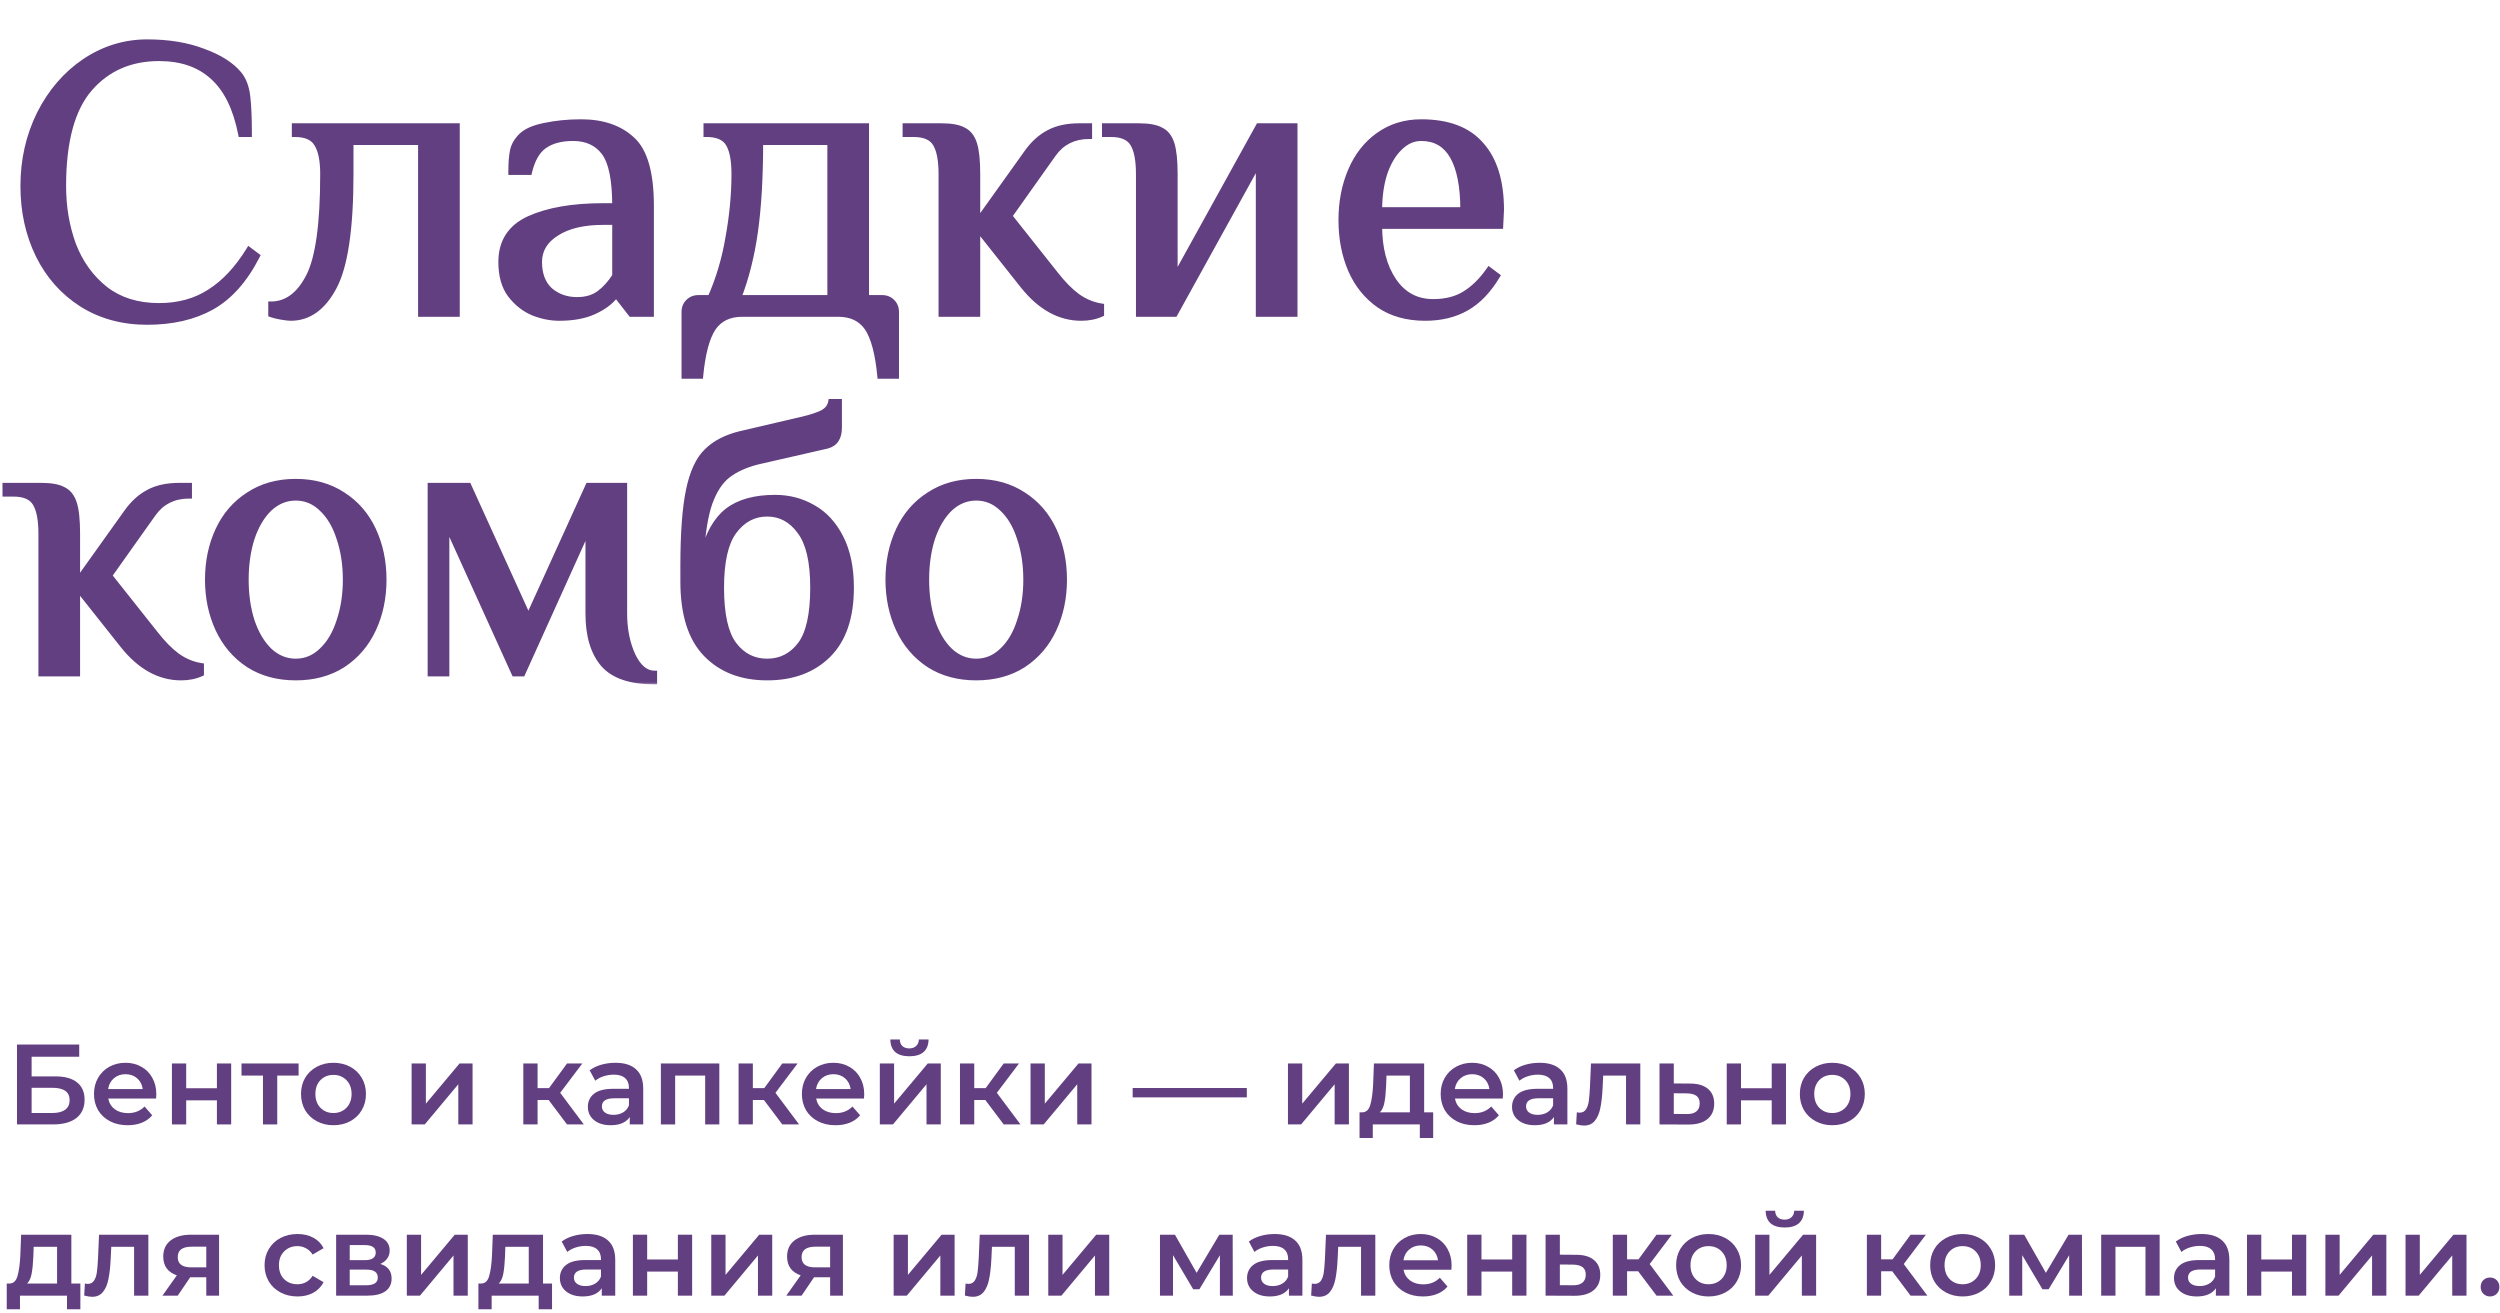 <?xml version="1.0" encoding="UTF-8"?> <svg xmlns="http://www.w3.org/2000/svg" width="438" height="230" viewBox="0 0 438 230" fill="none"><path d="M2.98 183H13.88V185.14H5.54V188.58H9.68C11.36 188.58 12.633 188.933 13.5 189.64C14.38 190.333 14.82 191.34 14.82 192.66C14.82 194.047 14.34 195.12 13.38 195.88C12.42 196.627 11.053 197 9.28 197H2.98V183ZM9.14 195C10.14 195 10.9 194.807 11.42 194.42C11.94 194.033 12.2 193.473 12.2 192.74C12.2 191.3 11.18 190.58 9.14 190.58H5.54V195H9.14Z" fill="#623F80"></path><path d="M27.387 191.72C27.387 191.893 27.374 192.14 27.347 192.46H18.967C19.114 193.247 19.494 193.873 20.107 194.34C20.734 194.793 21.507 195.02 22.427 195.02C23.601 195.02 24.567 194.633 25.327 193.86L26.667 195.4C26.187 195.973 25.581 196.407 24.847 196.7C24.114 196.993 23.287 197.14 22.367 197.14C21.194 197.14 20.16 196.907 19.267 196.44C18.374 195.973 17.68 195.327 17.187 194.5C16.707 193.66 16.467 192.713 16.467 191.66C16.467 190.62 16.701 189.687 17.167 188.86C17.647 188.02 18.307 187.367 19.147 186.9C19.987 186.433 20.934 186.2 21.987 186.2C23.027 186.2 23.954 186.433 24.767 186.9C25.594 187.353 26.234 188 26.687 188.84C27.154 189.667 27.387 190.627 27.387 191.72ZM21.987 188.2C21.187 188.2 20.507 188.44 19.947 188.92C19.401 189.387 19.067 190.013 18.947 190.8H25.007C24.901 190.027 24.574 189.4 24.027 188.92C23.48 188.44 22.8 188.2 21.987 188.2Z" fill="#623F80"></path><path d="M30.122 186.32H32.622V190.66H38.002V186.32H40.502V197H38.002V192.78H32.622V197H30.122V186.32Z" fill="#623F80"></path><path d="M52.312 188.44H48.572V197H46.072V188.44H42.312V186.32H52.312V188.44Z" fill="#623F80"></path><path d="M58.417 197.14C57.337 197.14 56.363 196.907 55.497 196.44C54.63 195.973 53.95 195.327 53.457 194.5C52.977 193.66 52.737 192.713 52.737 191.66C52.737 190.607 52.977 189.667 53.457 188.84C53.95 188.013 54.63 187.367 55.497 186.9C56.363 186.433 57.337 186.2 58.417 186.2C59.51 186.2 60.49 186.433 61.357 186.9C62.223 187.367 62.897 188.013 63.377 188.84C63.87 189.667 64.117 190.607 64.117 191.66C64.117 192.713 63.87 193.66 63.377 194.5C62.897 195.327 62.223 195.973 61.357 196.44C60.49 196.907 59.51 197.14 58.417 197.14ZM58.417 195C59.337 195 60.097 194.693 60.697 194.08C61.297 193.467 61.597 192.66 61.597 191.66C61.597 190.66 61.297 189.853 60.697 189.24C60.097 188.627 59.337 188.32 58.417 188.32C57.497 188.32 56.737 188.627 56.137 189.24C55.55 189.853 55.257 190.66 55.257 191.66C55.257 192.66 55.55 193.467 56.137 194.08C56.737 194.693 57.497 195 58.417 195Z" fill="#623F80"></path><path d="M72.114 186.32H74.614V193.36L80.514 186.32H82.794V197H80.294V189.96L74.414 197H72.114V186.32Z" fill="#623F80"></path><path d="M96.124 192.72H94.184V197H91.684V186.32H94.184V190.64H96.184L99.344 186.32H102.024L98.144 191.46L102.284 197H99.344L96.124 192.72Z" fill="#623F80"></path><path d="M107.832 186.2C109.405 186.2 110.605 186.58 111.432 187.34C112.272 188.087 112.692 189.22 112.692 190.74V197H110.332V195.7C110.025 196.167 109.585 196.527 109.012 196.78C108.452 197.02 107.772 197.14 106.972 197.14C106.172 197.14 105.472 197.007 104.872 196.74C104.272 196.46 103.805 196.08 103.472 195.6C103.152 195.107 102.992 194.553 102.992 193.94C102.992 192.98 103.345 192.213 104.052 191.64C104.772 191.053 105.899 190.76 107.432 190.76H110.192V190.6C110.192 189.853 109.965 189.28 109.512 188.88C109.072 188.48 108.412 188.28 107.532 188.28C106.932 188.28 106.339 188.373 105.752 188.56C105.179 188.747 104.692 189.007 104.292 189.34L103.312 187.52C103.872 187.093 104.545 186.767 105.332 186.54C106.119 186.313 106.952 186.2 107.832 186.2ZM107.492 195.32C108.119 195.32 108.672 195.18 109.152 194.9C109.645 194.607 109.992 194.193 110.192 193.66V192.42H107.612C106.172 192.42 105.452 192.893 105.452 193.84C105.452 194.293 105.632 194.653 105.992 194.92C106.352 195.187 106.852 195.32 107.492 195.32Z" fill="#623F80"></path><path d="M126.026 186.32V197H123.546V188.44H118.286V197H115.786V186.32H126.026Z" fill="#623F80"></path><path d="M133.839 192.72H131.899V197H129.399V186.32H131.899V190.64H133.899L137.059 186.32H139.739L135.859 191.46L139.999 197H137.059L133.839 192.72Z" fill="#623F80"></path><path d="M151.411 191.72C151.411 191.893 151.397 192.14 151.371 192.46H142.991C143.137 193.247 143.517 193.873 144.131 194.34C144.757 194.793 145.531 195.02 146.451 195.02C147.624 195.02 148.591 194.633 149.351 193.86L150.691 195.4C150.211 195.973 149.604 196.407 148.871 196.7C148.137 196.993 147.311 197.14 146.391 197.14C145.217 197.14 144.184 196.907 143.291 196.44C142.397 195.973 141.704 195.327 141.211 194.5C140.731 193.66 140.491 192.713 140.491 191.66C140.491 190.62 140.724 189.687 141.191 188.86C141.671 188.02 142.331 187.367 143.171 186.9C144.011 186.433 144.957 186.2 146.011 186.2C147.051 186.2 147.977 186.433 148.791 186.9C149.617 187.353 150.257 188 150.711 188.84C151.177 189.667 151.411 190.627 151.411 191.72ZM146.011 188.2C145.211 188.2 144.531 188.44 143.971 188.92C143.424 189.387 143.091 190.013 142.971 190.8H149.031C148.924 190.027 148.597 189.4 148.051 188.92C147.504 188.44 146.824 188.2 146.011 188.2Z" fill="#623F80"></path><path d="M154.145 186.32H156.645V193.36L162.545 186.32H164.825V197H162.325V189.96L156.445 197H154.145V186.32ZM159.325 185.06C158.245 185.06 157.418 184.813 156.845 184.32C156.285 183.813 155.998 183.08 155.985 182.12H157.645C157.658 182.6 157.805 182.98 158.085 183.26C158.378 183.54 158.785 183.68 159.305 183.68C159.812 183.68 160.212 183.54 160.505 183.26C160.812 182.98 160.972 182.6 160.985 182.12H162.685C162.672 183.08 162.378 183.813 161.805 184.32C161.232 184.813 160.405 185.06 159.325 185.06Z" fill="#623F80"></path><path d="M172.628 192.72H170.688V197H168.188V186.32H170.688V190.64H172.688L175.848 186.32H178.528L174.648 191.46L178.788 197H175.848L172.628 192.72Z" fill="#623F80"></path><path d="M180.551 186.32H183.051V193.36L188.951 186.32H191.231V197H188.731V189.96L182.851 197H180.551V186.32Z" fill="#623F80"></path><path d="M198.442 190.62H218.442V192.26H198.442V190.62Z" fill="#623F80"></path><path d="M225.649 186.32H228.149V193.36L234.049 186.32H236.329V197H233.829V189.96L227.949 197H225.649V186.32Z" fill="#623F80"></path><path d="M251.092 194.88V199.38H248.752V197H240.512V199.38H238.192V194.88H238.692C239.372 194.853 239.832 194.42 240.072 193.58C240.325 192.727 240.492 191.527 240.572 189.98L240.712 186.32H249.512V194.88H251.092ZM242.852 190.16C242.799 191.387 242.699 192.387 242.552 193.16C242.405 193.933 242.139 194.507 241.752 194.88H247.012V188.44H242.912L242.852 190.16Z" fill="#623F80"></path><path d="M263.325 191.72C263.325 191.893 263.311 192.14 263.285 192.46H254.905C255.051 193.247 255.431 193.873 256.045 194.34C256.671 194.793 257.445 195.02 258.365 195.02C259.538 195.02 260.505 194.633 261.265 193.86L262.605 195.4C262.125 195.973 261.518 196.407 260.785 196.7C260.051 196.993 259.225 197.14 258.305 197.14C257.131 197.14 256.098 196.907 255.205 196.44C254.311 195.973 253.618 195.327 253.125 194.5C252.645 193.66 252.405 192.713 252.405 191.66C252.405 190.62 252.638 189.687 253.105 188.86C253.585 188.02 254.245 187.367 255.085 186.9C255.925 186.433 256.871 186.2 257.925 186.2C258.965 186.2 259.891 186.433 260.705 186.9C261.531 187.353 262.171 188 262.625 188.84C263.091 189.667 263.325 190.627 263.325 191.72ZM257.925 188.2C257.125 188.2 256.445 188.44 255.885 188.92C255.338 189.387 255.005 190.013 254.885 190.8H260.945C260.838 190.027 260.511 189.4 259.965 188.92C259.418 188.44 258.738 188.2 257.925 188.2Z" fill="#623F80"></path><path d="M269.746 186.2C271.319 186.2 272.519 186.58 273.346 187.34C274.186 188.087 274.606 189.22 274.606 190.74V197H272.246V195.7C271.939 196.167 271.499 196.527 270.926 196.78C270.366 197.02 269.686 197.14 268.886 197.14C268.086 197.14 267.386 197.007 266.786 196.74C266.186 196.46 265.719 196.08 265.386 195.6C265.066 195.107 264.906 194.553 264.906 193.94C264.906 192.98 265.259 192.213 265.966 191.64C266.686 191.053 267.813 190.76 269.346 190.76H272.106V190.6C272.106 189.853 271.879 189.28 271.426 188.88C270.986 188.48 270.326 188.28 269.446 188.28C268.846 188.28 268.253 188.373 267.666 188.56C267.093 188.747 266.606 189.007 266.206 189.34L265.226 187.52C265.786 187.093 266.459 186.767 267.246 186.54C268.033 186.313 268.866 186.2 269.746 186.2ZM269.406 195.32C270.033 195.32 270.586 195.18 271.066 194.9C271.559 194.607 271.906 194.193 272.106 193.66V192.42H269.526C268.086 192.42 267.366 192.893 267.366 193.84C267.366 194.293 267.546 194.653 267.906 194.92C268.266 195.187 268.766 195.32 269.406 195.32Z" fill="#623F80"></path><path d="M287.38 186.32V197H284.88V188.44H280.88L280.78 190.56C280.713 191.973 280.58 193.16 280.38 194.12C280.193 195.067 279.866 195.82 279.4 196.38C278.946 196.927 278.32 197.2 277.52 197.2C277.146 197.2 276.686 197.127 276.14 196.98L276.26 194.88C276.446 194.92 276.606 194.94 276.74 194.94C277.246 194.94 277.626 194.74 277.88 194.34C278.133 193.927 278.293 193.44 278.36 192.88C278.44 192.307 278.506 191.493 278.56 190.44L278.74 186.32H287.38Z" fill="#623F80"></path><path d="M296.107 189.84C297.467 189.84 298.507 190.147 299.227 190.76C299.96 191.373 300.327 192.24 300.327 193.36C300.327 194.533 299.927 195.44 299.127 196.08C298.327 196.72 297.2 197.033 295.747 197.02L290.747 197V186.32H293.247V189.82L296.107 189.84ZM295.527 195.18C296.26 195.193 296.82 195.04 297.207 194.72C297.593 194.4 297.787 193.933 297.787 193.32C297.787 192.72 297.6 192.28 297.227 192C296.853 191.72 296.287 191.573 295.527 191.56L293.247 191.54V195.16L295.527 195.18Z" fill="#623F80"></path><path d="M302.524 186.32H305.024V190.66H310.404V186.32H312.904V197H310.404V192.78H305.024V197H302.524V186.32Z" fill="#623F80"></path><path d="M321.014 197.14C319.934 197.14 318.961 196.907 318.094 196.44C317.228 195.973 316.548 195.327 316.054 194.5C315.574 193.66 315.334 192.713 315.334 191.66C315.334 190.607 315.574 189.667 316.054 188.84C316.548 188.013 317.228 187.367 318.094 186.9C318.961 186.433 319.934 186.2 321.014 186.2C322.108 186.2 323.088 186.433 323.954 186.9C324.821 187.367 325.494 188.013 325.974 188.84C326.468 189.667 326.714 190.607 326.714 191.66C326.714 192.713 326.468 193.66 325.974 194.5C325.494 195.327 324.821 195.973 323.954 196.44C323.088 196.907 322.108 197.14 321.014 197.14ZM321.014 195C321.934 195 322.694 194.693 323.294 194.08C323.894 193.467 324.194 192.66 324.194 191.66C324.194 190.66 323.894 189.853 323.294 189.24C322.694 188.627 321.934 188.32 321.014 188.32C320.094 188.32 319.334 188.627 318.734 189.24C318.148 189.853 317.854 190.66 317.854 191.66C317.854 192.66 318.148 193.467 318.734 194.08C319.334 194.693 320.094 195 321.014 195Z" fill="#623F80"></path><path d="M14.08 224.88V229.38H11.74V227H3.5V229.38H1.18V224.88H1.68C2.36 224.853 2.82 224.42 3.06 223.58C3.314 222.727 3.48 221.527 3.56 219.98L3.7 216.32H12.5V224.88H14.08ZM5.84 220.16C5.787 221.387 5.687 222.387 5.54 223.16C5.394 223.933 5.127 224.507 4.74 224.88H10V218.44H5.9L5.84 220.16Z" fill="#623F80"></path><path d="M25.993 216.32V227H23.493V218.44H19.493L19.393 220.56C19.326 221.973 19.193 223.16 18.993 224.12C18.806 225.067 18.48 225.82 18.013 226.38C17.56 226.927 16.933 227.2 16.133 227.2C15.76 227.2 15.3 227.127 14.753 226.98L14.873 224.88C15.06 224.92 15.22 224.94 15.353 224.94C15.86 224.94 16.24 224.74 16.493 224.34C16.746 223.927 16.906 223.44 16.973 222.88C17.053 222.307 17.12 221.493 17.173 220.44L17.353 216.32H25.993Z" fill="#623F80"></path><path d="M38.38 216.32V227H36.14V223.78H33.32L31.14 227H28.46L30.98 223.44C30.206 223.173 29.613 222.767 29.2 222.22C28.8 221.66 28.6 220.973 28.6 220.16C28.6 218.933 29.033 217.987 29.9 217.32C30.767 216.653 31.96 216.32 33.48 216.32H38.38ZM33.56 218.42C31.947 218.42 31.14 219.027 31.14 220.24C31.14 221.44 31.92 222.04 33.48 222.04H36.14V218.42H33.56Z" fill="#623F80"></path><path d="M52.13 227.14C51.023 227.14 50.03 226.907 49.15 226.44C48.27 225.973 47.583 225.327 47.09 224.5C46.597 223.66 46.35 222.713 46.35 221.66C46.35 220.607 46.597 219.667 47.09 218.84C47.583 218.013 48.263 217.367 49.13 216.9C50.01 216.433 51.01 216.2 52.13 216.2C53.183 216.2 54.103 216.413 54.89 216.84C55.69 217.267 56.29 217.88 56.69 218.68L54.77 219.8C54.463 219.307 54.077 218.94 53.61 218.7C53.157 218.447 52.657 218.32 52.11 218.32C51.177 218.32 50.403 218.627 49.79 219.24C49.177 219.84 48.87 220.647 48.87 221.66C48.87 222.673 49.17 223.487 49.77 224.1C50.383 224.7 51.163 225 52.11 225C52.657 225 53.157 224.88 53.61 224.64C54.077 224.387 54.463 224.013 54.77 223.52L56.69 224.64C56.277 225.44 55.67 226.06 54.87 226.5C54.083 226.927 53.17 227.14 52.13 227.14Z" fill="#623F80"></path><path d="M66.631 221.44C67.951 221.84 68.611 222.693 68.611 224C68.611 224.96 68.251 225.7 67.531 226.22C66.811 226.74 65.744 227 64.331 227H58.891V216.32H64.111C65.418 216.32 66.438 216.56 67.171 217.04C67.904 217.52 68.271 218.2 68.271 219.08C68.271 219.627 68.124 220.1 67.831 220.5C67.551 220.9 67.151 221.213 66.631 221.44ZM61.271 220.78H63.891C65.184 220.78 65.831 220.333 65.831 219.44C65.831 218.573 65.184 218.14 63.891 218.14H61.271V220.78ZM64.131 225.18C65.504 225.18 66.191 224.733 66.191 223.84C66.191 223.373 66.031 223.027 65.711 222.8C65.391 222.56 64.891 222.44 64.211 222.44H61.271V225.18H64.131Z" fill="#623F80"></path><path d="M71.274 216.32H73.774V223.36L79.674 216.32H81.954V227H79.454V219.96L73.574 227H71.274V216.32Z" fill="#623F80"></path><path d="M96.717 224.88V229.38H94.377V227H86.137V229.38H83.817V224.88H84.317C84.997 224.853 85.457 224.42 85.697 223.58C85.95 222.727 86.117 221.527 86.197 219.98L86.337 216.32H95.137V224.88H96.717ZM88.477 220.16C88.424 221.387 88.324 222.387 88.177 223.16C88.03 223.933 87.764 224.507 87.377 224.88H92.637V218.44H88.537L88.477 220.16Z" fill="#623F80"></path><path d="M102.93 216.2C104.503 216.2 105.703 216.58 106.53 217.34C107.37 218.087 107.79 219.22 107.79 220.74V227H105.43V225.7C105.123 226.167 104.683 226.527 104.11 226.78C103.55 227.02 102.87 227.14 102.07 227.14C101.27 227.14 100.57 227.007 99.97 226.74C99.37 226.46 98.903 226.08 98.57 225.6C98.25 225.107 98.09 224.553 98.09 223.94C98.09 222.98 98.443 222.213 99.15 221.64C99.87 221.053 100.996 220.76 102.53 220.76H105.29V220.6C105.29 219.853 105.063 219.28 104.61 218.88C104.17 218.48 103.51 218.28 102.63 218.28C102.03 218.28 101.436 218.373 100.85 218.56C100.276 218.747 99.79 219.007 99.39 219.34L98.41 217.52C98.97 217.093 99.643 216.767 100.43 216.54C101.216 216.313 102.05 216.2 102.93 216.2ZM102.59 225.32C103.216 225.32 103.77 225.18 104.25 224.9C104.743 224.607 105.09 224.193 105.29 223.66V222.42H102.71C101.27 222.42 100.55 222.893 100.55 223.84C100.55 224.293 100.73 224.653 101.09 224.92C101.45 225.187 101.95 225.32 102.59 225.32Z" fill="#623F80"></path><path d="M110.883 216.32H113.383V220.66H118.763V216.32H121.263V227H118.763V222.78H113.383V227H110.883V216.32Z" fill="#623F80"></path><path d="M124.614 216.32H127.114V223.36L133.014 216.32H135.294V227H132.794V219.96L126.914 227H124.614V216.32Z" fill="#623F80"></path><path d="M147.677 216.32V227H145.437V223.78H142.617L140.437 227H137.757L140.277 223.44C139.503 223.173 138.91 222.767 138.497 222.22C138.097 221.66 137.897 220.973 137.897 220.16C137.897 218.933 138.33 217.987 139.197 217.32C140.063 216.653 141.257 216.32 142.777 216.32H147.677ZM142.857 218.42C141.243 218.42 140.437 219.027 140.437 220.24C140.437 221.44 141.217 222.04 142.777 222.04H145.437V218.42H142.857Z" fill="#623F80"></path><path d="M156.567 216.32H159.067V223.36L164.967 216.32H167.247V227H164.747V219.96L158.867 227H156.567V216.32Z" fill="#623F80"></path><path d="M180.29 216.32V227H177.79V218.44H173.79L173.69 220.56C173.623 221.973 173.49 223.16 173.29 224.12C173.103 225.067 172.777 225.82 172.31 226.38C171.857 226.927 171.23 227.2 170.43 227.2C170.057 227.2 169.597 227.127 169.05 226.98L169.17 224.88C169.357 224.92 169.517 224.94 169.65 224.94C170.157 224.94 170.537 224.74 170.79 224.34C171.043 223.927 171.203 223.44 171.27 222.88C171.35 222.307 171.417 221.493 171.47 220.44L171.65 216.32H180.29Z" fill="#623F80"></path><path d="M183.657 216.32H186.157V223.36L192.057 216.32H194.337V227H191.837V219.96L185.957 227H183.657V216.32Z" fill="#623F80"></path><path d="M213.727 227V219.92L210.127 225.88H209.047L205.507 219.9V227H203.227V216.32H205.847L209.647 223L213.627 216.32H215.967L215.987 227H213.727Z" fill="#623F80"></path><path d="M223.32 216.2C224.894 216.2 226.094 216.58 226.92 217.34C227.76 218.087 228.18 219.22 228.18 220.74V227H225.82V225.7C225.514 226.167 225.074 226.527 224.5 226.78C223.94 227.02 223.26 227.14 222.46 227.14C221.66 227.14 220.96 227.007 220.36 226.74C219.76 226.46 219.294 226.08 218.96 225.6C218.64 225.107 218.48 224.553 218.48 223.94C218.48 222.98 218.834 222.213 219.54 221.64C220.26 221.053 221.387 220.76 222.92 220.76H225.68V220.6C225.68 219.853 225.454 219.28 225 218.88C224.56 218.48 223.9 218.28 223.02 218.28C222.42 218.28 221.827 218.373 221.24 218.56C220.667 218.747 220.18 219.007 219.78 219.34L218.8 217.52C219.36 217.093 220.034 216.767 220.82 216.54C221.607 216.313 222.44 216.2 223.32 216.2ZM222.98 225.32C223.607 225.32 224.16 225.18 224.64 224.9C225.134 224.607 225.48 224.193 225.68 223.66V222.42H223.1C221.66 222.42 220.94 222.893 220.94 223.84C220.94 224.293 221.12 224.653 221.48 224.92C221.84 225.187 222.34 225.32 222.98 225.32Z" fill="#623F80"></path><path d="M240.954 216.32V227H238.454V218.44H234.454L234.354 220.56C234.287 221.973 234.154 223.16 233.954 224.12C233.767 225.067 233.441 225.82 232.974 226.38C232.521 226.927 231.894 227.2 231.094 227.2C230.721 227.2 230.261 227.127 229.714 226.98L229.834 224.88C230.021 224.92 230.181 224.94 230.314 224.94C230.821 224.94 231.201 224.74 231.454 224.34C231.707 223.927 231.867 223.44 231.934 222.88C232.014 222.307 232.081 221.493 232.134 220.44L232.314 216.32H240.954Z" fill="#623F80"></path><path d="M254.321 221.72C254.321 221.893 254.307 222.14 254.281 222.46H245.901C246.047 223.247 246.427 223.873 247.041 224.34C247.667 224.793 248.441 225.02 249.361 225.02C250.534 225.02 251.501 224.633 252.261 223.86L253.601 225.4C253.121 225.973 252.514 226.407 251.781 226.7C251.047 226.993 250.221 227.14 249.301 227.14C248.127 227.14 247.094 226.907 246.201 226.44C245.307 225.973 244.614 225.327 244.121 224.5C243.641 223.66 243.401 222.713 243.401 221.66C243.401 220.62 243.634 219.687 244.101 218.86C244.581 218.02 245.241 217.367 246.081 216.9C246.921 216.433 247.867 216.2 248.921 216.2C249.961 216.2 250.887 216.433 251.701 216.9C252.527 217.353 253.167 218 253.621 218.84C254.087 219.667 254.321 220.627 254.321 221.72ZM248.921 218.2C248.121 218.2 247.441 218.44 246.881 218.92C246.334 219.387 246.001 220.013 245.881 220.8H251.941C251.834 220.027 251.507 219.4 250.961 218.92C250.414 218.44 249.734 218.2 248.921 218.2Z" fill="#623F80"></path><path d="M257.055 216.32H259.555V220.66H264.935V216.32H267.435V227H264.935V222.78H259.555V227H257.055V216.32Z" fill="#623F80"></path><path d="M276.146 219.84C277.506 219.84 278.546 220.147 279.266 220.76C279.999 221.373 280.366 222.24 280.366 223.36C280.366 224.533 279.966 225.44 279.166 226.08C278.366 226.72 277.239 227.033 275.786 227.02L270.786 227V216.32H273.286V219.82L276.146 219.84ZM275.566 225.18C276.299 225.193 276.859 225.04 277.246 224.72C277.632 224.4 277.826 223.933 277.826 223.32C277.826 222.72 277.639 222.28 277.266 222C276.892 221.72 276.326 221.573 275.566 221.56L273.286 221.54V225.16L275.566 225.18Z" fill="#623F80"></path><path d="M287.003 222.72H285.063V227H282.563V216.32H285.063V220.64H287.063L290.223 216.32H292.903L289.023 221.46L293.163 227H290.223L287.003 222.72Z" fill="#623F80"></path><path d="M299.335 227.14C298.255 227.14 297.281 226.907 296.415 226.44C295.548 225.973 294.868 225.327 294.375 224.5C293.895 223.66 293.655 222.713 293.655 221.66C293.655 220.607 293.895 219.667 294.375 218.84C294.868 218.013 295.548 217.367 296.415 216.9C297.281 216.433 298.255 216.2 299.335 216.2C300.428 216.2 301.408 216.433 302.275 216.9C303.141 217.367 303.815 218.013 304.295 218.84C304.788 219.667 305.035 220.607 305.035 221.66C305.035 222.713 304.788 223.66 304.295 224.5C303.815 225.327 303.141 225.973 302.275 226.44C301.408 226.907 300.428 227.14 299.335 227.14ZM299.335 225C300.255 225 301.015 224.693 301.615 224.08C302.215 223.467 302.515 222.66 302.515 221.66C302.515 220.66 302.215 219.853 301.615 219.24C301.015 218.627 300.255 218.32 299.335 218.32C298.415 218.32 297.655 218.627 297.055 219.24C296.468 219.853 296.175 220.66 296.175 221.66C296.175 222.66 296.468 223.467 297.055 224.08C297.655 224.693 298.415 225 299.335 225Z" fill="#623F80"></path><path d="M307.504 216.32H310.004V223.36L315.904 216.32H318.184V227H315.684V219.96L309.804 227H307.504V216.32ZM312.684 215.06C311.604 215.06 310.778 214.813 310.204 214.32C309.644 213.813 309.358 213.08 309.344 212.12H311.004C311.018 212.6 311.164 212.98 311.444 213.26C311.738 213.54 312.144 213.68 312.664 213.68C313.171 213.68 313.571 213.54 313.864 213.26C314.171 212.98 314.331 212.6 314.344 212.12H316.044C316.031 213.08 315.738 213.813 315.164 214.32C314.591 214.813 313.764 215.06 312.684 215.06Z" fill="#623F80"></path><path d="M331.515 222.72H329.575V227H327.075V216.32H329.575V220.64H331.575L334.735 216.32H337.415L333.535 221.46L337.675 227H334.735L331.515 222.72Z" fill="#623F80"></path><path d="M343.846 227.14C342.766 227.14 341.793 226.907 340.926 226.44C340.06 225.973 339.38 225.327 338.886 224.5C338.406 223.66 338.166 222.713 338.166 221.66C338.166 220.607 338.406 219.667 338.886 218.84C339.38 218.013 340.06 217.367 340.926 216.9C341.793 216.433 342.766 216.2 343.846 216.2C344.94 216.2 345.92 216.433 346.786 216.9C347.653 217.367 348.326 218.013 348.806 218.84C349.3 219.667 349.546 220.607 349.546 221.66C349.546 222.713 349.3 223.66 348.806 224.5C348.326 225.327 347.653 225.973 346.786 226.44C345.92 226.907 344.94 227.14 343.846 227.14ZM343.846 225C344.766 225 345.526 224.693 346.126 224.08C346.726 223.467 347.026 222.66 347.026 221.66C347.026 220.66 346.726 219.853 346.126 219.24C345.526 218.627 344.766 218.32 343.846 218.32C342.926 218.32 342.166 218.627 341.566 219.24C340.98 219.853 340.686 220.66 340.686 221.66C340.686 222.66 340.98 223.467 341.566 224.08C342.166 224.693 342.926 225 343.846 225Z" fill="#623F80"></path><path d="M362.516 227V219.92L358.916 225.88H357.836L354.296 219.9V227H352.016V216.32H354.636L358.436 223L362.416 216.32H364.756L364.776 227H362.516Z" fill="#623F80"></path><path d="M378.369 216.32V227H375.889V218.44H370.629V227H368.129V216.32H378.369Z" fill="#623F80"></path><path d="M385.723 216.2C387.296 216.2 388.496 216.58 389.323 217.34C390.163 218.087 390.583 219.22 390.583 220.74V227H388.223V225.7C387.916 226.167 387.476 226.527 386.903 226.78C386.343 227.02 385.663 227.14 384.863 227.14C384.063 227.14 383.363 227.007 382.763 226.74C382.163 226.46 381.696 226.08 381.363 225.6C381.043 225.107 380.883 224.553 380.883 223.94C380.883 222.98 381.236 222.213 381.943 221.64C382.663 221.053 383.789 220.76 385.323 220.76H388.083V220.6C388.083 219.853 387.856 219.28 387.403 218.88C386.963 218.48 386.303 218.28 385.423 218.28C384.823 218.28 384.229 218.373 383.643 218.56C383.069 218.747 382.583 219.007 382.183 219.34L381.203 217.52C381.763 217.093 382.436 216.767 383.223 216.54C384.009 216.313 384.843 216.2 385.723 216.2ZM385.383 225.32C386.009 225.32 386.563 225.18 387.043 224.9C387.536 224.607 387.883 224.193 388.083 223.66V222.42H385.503C384.063 222.42 383.343 222.893 383.343 223.84C383.343 224.293 383.523 224.653 383.883 224.92C384.243 225.187 384.743 225.32 385.383 225.32Z" fill="#623F80"></path><path d="M393.676 216.32H396.176V220.66H401.556V216.32H404.056V227H401.556V222.78H396.176V227H393.676V216.32Z" fill="#623F80"></path><path d="M407.407 216.32H409.907V223.36L415.807 216.32H418.087V227H415.587V219.96L409.707 227H407.407V216.32Z" fill="#623F80"></path><path d="M421.45 216.32H423.95V223.36L429.85 216.32H432.13V227H429.63V219.96L423.75 227H421.45V216.32Z" fill="#623F80"></path><path d="M436.253 227.14C435.799 227.14 435.413 226.987 435.093 226.68C434.773 226.36 434.613 225.96 434.613 225.48C434.613 224.987 434.766 224.587 435.073 224.28C435.393 223.973 435.786 223.82 436.253 223.82C436.719 223.82 437.106 223.973 437.413 224.28C437.733 224.587 437.893 224.987 437.893 225.48C437.893 225.96 437.733 226.36 437.413 226.68C437.093 226.987 436.706 227.14 436.253 227.14Z" fill="#623F80"></path><mask id="path-2-outside-1_726_87" maskUnits="userSpaceOnUse" x="0" y="6" width="264" height="114" fill="black"><rect fill="white" y="6" width="264" height="114"></rect><path d="M25.78 56.4C21.44 56.4 17.613 55.35 14.3 53.25C11.033 51.15 8.513 48.303 6.74 44.71C4.967 41.07 4.08 37.033 4.08 32.6C4.08 28.027 5.037 23.803 6.95 19.93C8.91 16.057 11.547 13 14.86 10.76C18.22 8.52 21.86 7.4 25.78 7.4C29.513 7.4 32.78 7.937 35.58 9.01C38.427 10.037 40.527 11.367 41.88 13C42.673 13.98 43.163 15.287 43.35 16.92C43.537 18.507 43.63 20.7 43.63 23.5H42.23C41.343 18.973 39.71 15.637 37.33 13.49C34.95 11.297 31.8 10.2 27.88 10.2C22.84 10.2 18.78 11.973 15.7 15.52C12.62 19.067 11.08 24.76 11.08 32.6C11.08 36.287 11.663 39.717 12.83 42.89C14.043 46.063 15.91 48.653 18.43 50.66C20.95 52.62 24.1 53.6 27.88 53.6C31.287 53.6 34.25 52.783 36.77 51.15C39.337 49.517 41.623 47.067 43.63 43.8L45.03 44.85C42.883 49.05 40.223 52.037 37.05 53.81C33.923 55.537 30.167 56.4 25.78 56.4ZM50.929 55.7C50.556 55.7 49.972 55.63 49.179 55.49C48.432 55.35 47.873 55.21 47.499 55.07V53.32C50.206 53.32 52.399 51.71 54.079 48.49C55.759 45.27 56.599 39.273 56.599 30.5C56.599 28.12 56.249 26.37 55.549 25.25C54.896 24.083 53.589 23.5 51.629 23.5V22.1H80.049V55H73.749V24.9H61.429V30.5C61.429 40.067 60.449 46.67 58.489 50.31C56.576 53.903 54.056 55.7 50.929 55.7ZM97.962 55.7C96.469 55.7 94.952 55.397 93.412 54.79C91.872 54.137 90.542 53.087 89.422 51.64C88.349 50.193 87.812 48.28 87.812 45.9C87.812 42.353 89.445 39.833 92.712 38.34C96.025 36.847 100.342 36.1 105.662 36.1H107.762C107.762 31.527 107.132 28.4 105.872 26.72C104.612 25.04 102.792 24.2 100.412 24.2C98.312 24.2 96.632 24.643 95.372 25.53C94.112 26.417 93.225 27.957 92.712 30.15H89.562C89.562 28.563 89.655 27.327 89.842 26.44C90.029 25.507 90.519 24.643 91.312 23.85C92.152 23.01 93.529 22.403 95.442 22.03C97.402 21.61 99.525 21.4 101.812 21.4C105.592 21.4 108.579 22.427 110.772 24.48C112.965 26.487 114.062 30.36 114.062 36.1V55H110.562L108.112 51.85H107.762C106.922 52.923 105.685 53.833 104.052 54.58C102.419 55.327 100.389 55.7 97.962 55.7ZM101.112 52.55C102.652 52.55 103.935 52.177 104.962 51.43C105.989 50.683 106.922 49.657 107.762 48.35V38.9H105.662C102.209 38.9 99.479 39.553 97.472 40.86C95.465 42.12 94.462 43.8 94.462 45.9C94.462 48.047 95.092 49.703 96.352 50.87C97.659 51.99 99.245 52.55 101.112 52.55ZM119.903 54.65C119.903 53.95 120.137 53.367 120.603 52.9C121.07 52.433 121.653 52.2 122.353 52.2H124.453C125.9 48.98 126.95 45.457 127.603 41.63C128.303 37.757 128.653 34.047 128.653 30.5C128.653 28.12 128.327 26.37 127.673 25.25C127.02 24.083 125.713 23.5 123.753 23.5V22.1H151.753V52.2H154.553C155.253 52.2 155.837 52.433 156.303 52.9C156.77 53.367 157.003 53.95 157.003 54.65V65.85H154.203C153.83 61.93 153.083 59.13 151.963 57.45C150.843 55.817 149.14 55 146.853 55H130.053C127.767 55 126.063 55.817 124.943 57.45C123.823 59.13 123.077 61.93 122.703 65.85H119.903V54.65ZM145.453 52.2V24.9H133.203C133.203 31.013 132.9 36.24 132.293 40.58C131.687 44.873 130.707 48.747 129.353 52.2H145.453ZM189.435 55.7C185.655 55.7 182.272 53.833 179.285 50.1L171.235 39.95V55H164.935V30.5C164.935 28.12 164.608 26.37 163.955 25.25C163.302 24.083 161.995 23.5 160.035 23.5H158.635V22.1H164.935C166.662 22.1 167.945 22.333 168.785 22.8C169.672 23.22 170.302 24.013 170.675 25.18C171.048 26.347 171.235 28.12 171.235 30.5V38.9L179.985 26.65C181.058 25.157 182.295 24.037 183.695 23.29C185.142 22.497 186.938 22.1 189.085 22.1H190.835V23.85C188.128 23.85 186.028 24.9 184.535 27L176.835 37.85L184.885 48C186.192 49.68 187.475 50.987 188.735 51.92C190.042 52.853 191.442 53.437 192.935 53.67V55C191.908 55.467 190.742 55.7 189.435 55.7ZM199.52 30.5C199.52 28.12 199.193 26.37 198.54 25.25C197.887 24.083 196.58 23.5 194.62 23.5H193.57V22.1H199.52C201.247 22.1 202.53 22.333 203.37 22.8C204.257 23.22 204.887 24.013 205.26 25.18C205.633 26.347 205.82 28.12 205.82 30.5V48.7L220.52 22.1H226.82V55H220.52V28.4L205.82 55H199.52V30.5ZM249.7 55.7C246.526 55.7 243.843 54.953 241.65 53.46C239.456 51.92 237.8 49.867 236.68 47.3C235.56 44.687 235 41.77 235 38.55C235 35.377 235.56 32.483 236.68 29.87C237.8 27.257 239.41 25.203 241.51 23.71C243.656 22.17 246.153 21.4 249 21.4C253.713 21.4 257.213 22.73 259.5 25.39C261.833 28.003 263 31.807 263 36.8L262.86 39.6H241.65C241.65 43.52 242.49 46.717 244.17 49.19C245.85 51.663 248.16 52.9 251.1 52.9C253.293 52.9 255.136 52.433 256.63 51.5C258.17 50.567 259.593 49.167 260.9 47.3L262.3 48.35C260.76 50.917 258.963 52.783 256.91 53.95C254.856 55.117 252.453 55.7 249.7 55.7ZM256.35 36.8C256.35 32.693 255.743 29.567 254.53 27.42C253.316 25.273 251.473 24.2 249 24.2C247.6 24.2 246.34 24.76 245.22 25.88C244.1 26.953 243.213 28.447 242.56 30.36C241.953 32.273 241.65 34.42 241.65 36.8H256.35ZM31.73 118.7C27.95 118.7 24.567 116.833 21.58 113.1L13.53 102.95V118H7.23V93.5C7.23 91.12 6.903 89.37 6.25 88.25C5.597 87.083 4.29 86.5 2.33 86.5H0.93V85.1H7.23C8.957 85.1 10.24 85.333 11.08 85.8C11.967 86.22 12.597 87.013 12.97 88.18C13.343 89.347 13.53 91.12 13.53 93.5V101.9L22.28 89.65C23.353 88.157 24.59 87.037 25.99 86.29C27.437 85.497 29.233 85.1 31.38 85.1H33.13V86.85C30.423 86.85 28.323 87.9 26.83 90L19.13 100.85L27.18 111C28.487 112.68 29.77 113.987 31.03 114.92C32.337 115.853 33.737 116.437 35.23 116.67V118C34.203 118.467 33.037 118.7 31.73 118.7ZM51.816 118.7C48.642 118.7 45.889 117.953 43.556 116.46C41.222 114.92 39.449 112.843 38.236 110.23C37.022 107.617 36.416 104.723 36.416 101.55C36.416 98.377 37.022 95.483 38.236 92.87C39.449 90.257 41.222 88.203 43.556 86.71C45.889 85.17 48.642 84.4 51.816 84.4C54.989 84.4 57.742 85.17 60.076 86.71C62.409 88.203 64.182 90.257 65.396 92.87C66.609 95.483 67.216 98.377 67.216 101.55C67.216 104.723 66.609 107.617 65.396 110.23C64.182 112.843 62.409 114.92 60.076 116.46C57.742 117.953 54.989 118.7 51.816 118.7ZM51.816 115.9C53.542 115.9 55.059 115.27 56.366 114.01C57.719 112.75 58.746 111.023 59.446 108.83C60.192 106.637 60.566 104.21 60.566 101.55C60.566 98.89 60.192 96.463 59.446 94.27C58.746 92.077 57.719 90.35 56.366 89.09C55.059 87.83 53.542 87.2 51.816 87.2C50.089 87.2 48.549 87.83 47.196 89.09C45.889 90.35 44.862 92.077 44.116 94.27C43.416 96.463 43.066 98.89 43.066 101.55C43.066 104.21 43.416 106.637 44.116 108.83C44.862 111.023 45.889 112.75 47.196 114.01C48.549 115.27 50.089 115.9 51.816 115.9ZM114.625 119.4C110.471 119.4 107.508 118.397 105.735 116.39C103.961 114.337 103.075 111.373 103.075 107.5V92.45L91.525 118H90.125L78.225 91.75V118H75.425V85.1H82.075L92.575 108.2L103.075 85.1H109.375V107.5C109.375 110.253 109.865 112.703 110.845 114.85C111.871 116.95 113.131 118 114.625 118V119.4ZM134.402 118.7C129.922 118.7 126.352 117.323 123.692 114.57C121.032 111.817 119.702 107.593 119.702 101.9V99.1C119.702 93.407 120.029 88.997 120.682 85.87C121.335 82.743 122.385 80.48 123.832 79.08C125.279 77.633 127.285 76.607 129.852 76L140.352 73.55C142.125 73.13 143.409 72.71 144.202 72.29C144.995 71.823 145.462 71.193 145.602 70.4H147.002V74.95C147.002 76.677 146.302 77.727 144.902 78.1L132.652 80.9C130.505 81.46 128.779 82.253 127.472 83.28C126.165 84.307 125.115 85.917 124.322 88.11C123.575 90.257 123.085 93.22 122.852 97H123.202C124.089 93.547 125.512 91.05 127.472 89.51C129.479 87.97 132.255 87.2 135.802 87.2C138.229 87.2 140.445 87.783 142.452 88.95C144.459 90.07 146.069 91.82 147.282 94.2C148.495 96.58 149.102 99.497 149.102 102.95C149.102 108.177 147.749 112.12 145.042 114.78C142.382 117.393 138.835 118.7 134.402 118.7ZM134.402 115.9C136.782 115.9 138.719 114.92 140.212 112.96C141.705 111 142.452 107.663 142.452 102.95C142.452 98.377 141.682 95.087 140.142 93.08C138.649 91.027 136.735 90 134.402 90C132.069 90 130.132 91.027 128.592 93.08C127.099 95.087 126.352 98.377 126.352 102.95C126.352 107.663 127.099 111 128.592 112.96C130.085 114.92 132.022 115.9 134.402 115.9ZM171.034 118.7C167.861 118.7 165.108 117.953 162.774 116.46C160.441 114.92 158.668 112.843 157.454 110.23C156.241 107.617 155.634 104.723 155.634 101.55C155.634 98.377 156.241 95.483 157.454 92.87C158.668 90.257 160.441 88.203 162.774 86.71C165.108 85.17 167.861 84.4 171.034 84.4C174.208 84.4 176.961 85.17 179.294 86.71C181.628 88.203 183.401 90.257 184.614 92.87C185.828 95.483 186.434 98.377 186.434 101.55C186.434 104.723 185.828 107.617 184.614 110.23C183.401 112.843 181.628 114.92 179.294 116.46C176.961 117.953 174.208 118.7 171.034 118.7ZM171.034 115.9C172.761 115.9 174.278 115.27 175.584 114.01C176.938 112.75 177.964 111.023 178.664 108.83C179.411 106.637 179.784 104.21 179.784 101.55C179.784 98.89 179.411 96.463 178.664 94.27C177.964 92.077 176.938 90.35 175.584 89.09C174.278 87.83 172.761 87.2 171.034 87.2C169.308 87.2 167.768 87.83 166.414 89.09C165.108 90.35 164.081 92.077 163.334 94.27C162.634 96.463 162.284 98.89 162.284 101.55C162.284 104.21 162.634 106.637 163.334 108.83C164.081 111.023 165.108 112.75 166.414 114.01C167.768 115.27 169.308 115.9 171.034 115.9Z"></path></mask><path d="M25.78 56.4C21.44 56.4 17.613 55.35 14.3 53.25C11.033 51.15 8.513 48.303 6.74 44.71C4.967 41.07 4.08 37.033 4.08 32.6C4.08 28.027 5.037 23.803 6.95 19.93C8.91 16.057 11.547 13 14.86 10.76C18.22 8.52 21.86 7.4 25.78 7.4C29.513 7.4 32.78 7.937 35.58 9.01C38.427 10.037 40.527 11.367 41.88 13C42.673 13.98 43.163 15.287 43.35 16.92C43.537 18.507 43.63 20.7 43.63 23.5H42.23C41.343 18.973 39.71 15.637 37.33 13.49C34.95 11.297 31.8 10.2 27.88 10.2C22.84 10.2 18.78 11.973 15.7 15.52C12.62 19.067 11.08 24.76 11.08 32.6C11.08 36.287 11.663 39.717 12.83 42.89C14.043 46.063 15.91 48.653 18.43 50.66C20.95 52.62 24.1 53.6 27.88 53.6C31.287 53.6 34.25 52.783 36.77 51.15C39.337 49.517 41.623 47.067 43.63 43.8L45.03 44.85C42.883 49.05 40.223 52.037 37.05 53.81C33.923 55.537 30.167 56.4 25.78 56.4ZM50.929 55.7C50.556 55.7 49.972 55.63 49.179 55.49C48.432 55.35 47.873 55.21 47.499 55.07V53.32C50.206 53.32 52.399 51.71 54.079 48.49C55.759 45.27 56.599 39.273 56.599 30.5C56.599 28.12 56.249 26.37 55.549 25.25C54.896 24.083 53.589 23.5 51.629 23.5V22.1H80.049V55H73.749V24.9H61.429V30.5C61.429 40.067 60.449 46.67 58.489 50.31C56.576 53.903 54.056 55.7 50.929 55.7ZM97.962 55.7C96.469 55.7 94.952 55.397 93.412 54.79C91.872 54.137 90.542 53.087 89.422 51.64C88.349 50.193 87.812 48.28 87.812 45.9C87.812 42.353 89.445 39.833 92.712 38.34C96.025 36.847 100.342 36.1 105.662 36.1H107.762C107.762 31.527 107.132 28.4 105.872 26.72C104.612 25.04 102.792 24.2 100.412 24.2C98.312 24.2 96.632 24.643 95.372 25.53C94.112 26.417 93.225 27.957 92.712 30.15H89.562C89.562 28.563 89.655 27.327 89.842 26.44C90.029 25.507 90.519 24.643 91.312 23.85C92.152 23.01 93.529 22.403 95.442 22.03C97.402 21.61 99.525 21.4 101.812 21.4C105.592 21.4 108.579 22.427 110.772 24.48C112.965 26.487 114.062 30.36 114.062 36.1V55H110.562L108.112 51.85H107.762C106.922 52.923 105.685 53.833 104.052 54.58C102.419 55.327 100.389 55.7 97.962 55.7ZM101.112 52.55C102.652 52.55 103.935 52.177 104.962 51.43C105.989 50.683 106.922 49.657 107.762 48.35V38.9H105.662C102.209 38.9 99.479 39.553 97.472 40.86C95.465 42.12 94.462 43.8 94.462 45.9C94.462 48.047 95.092 49.703 96.352 50.87C97.659 51.99 99.245 52.55 101.112 52.55ZM119.903 54.65C119.903 53.95 120.137 53.367 120.603 52.9C121.07 52.433 121.653 52.2 122.353 52.2H124.453C125.9 48.98 126.95 45.457 127.603 41.63C128.303 37.757 128.653 34.047 128.653 30.5C128.653 28.12 128.327 26.37 127.673 25.25C127.02 24.083 125.713 23.5 123.753 23.5V22.1H151.753V52.2H154.553C155.253 52.2 155.837 52.433 156.303 52.9C156.77 53.367 157.003 53.95 157.003 54.65V65.85H154.203C153.83 61.93 153.083 59.13 151.963 57.45C150.843 55.817 149.14 55 146.853 55H130.053C127.767 55 126.063 55.817 124.943 57.45C123.823 59.13 123.077 61.93 122.703 65.85H119.903V54.65ZM145.453 52.2V24.9H133.203C133.203 31.013 132.9 36.24 132.293 40.58C131.687 44.873 130.707 48.747 129.353 52.2H145.453ZM189.435 55.7C185.655 55.7 182.272 53.833 179.285 50.1L171.235 39.95V55H164.935V30.5C164.935 28.12 164.608 26.37 163.955 25.25C163.302 24.083 161.995 23.5 160.035 23.5H158.635V22.1H164.935C166.662 22.1 167.945 22.333 168.785 22.8C169.672 23.22 170.302 24.013 170.675 25.18C171.048 26.347 171.235 28.12 171.235 30.5V38.9L179.985 26.65C181.058 25.157 182.295 24.037 183.695 23.29C185.142 22.497 186.938 22.1 189.085 22.1H190.835V23.85C188.128 23.85 186.028 24.9 184.535 27L176.835 37.85L184.885 48C186.192 49.68 187.475 50.987 188.735 51.92C190.042 52.853 191.442 53.437 192.935 53.67V55C191.908 55.467 190.742 55.7 189.435 55.7ZM199.52 30.5C199.52 28.12 199.193 26.37 198.54 25.25C197.887 24.083 196.58 23.5 194.62 23.5H193.57V22.1H199.52C201.247 22.1 202.53 22.333 203.37 22.8C204.257 23.22 204.887 24.013 205.26 25.18C205.633 26.347 205.82 28.12 205.82 30.5V48.7L220.52 22.1H226.82V55H220.52V28.4L205.82 55H199.52V30.5ZM249.7 55.7C246.526 55.7 243.843 54.953 241.65 53.46C239.456 51.92 237.8 49.867 236.68 47.3C235.56 44.687 235 41.77 235 38.55C235 35.377 235.56 32.483 236.68 29.87C237.8 27.257 239.41 25.203 241.51 23.71C243.656 22.17 246.153 21.4 249 21.4C253.713 21.4 257.213 22.73 259.5 25.39C261.833 28.003 263 31.807 263 36.8L262.86 39.6H241.65C241.65 43.52 242.49 46.717 244.17 49.19C245.85 51.663 248.16 52.9 251.1 52.9C253.293 52.9 255.136 52.433 256.63 51.5C258.17 50.567 259.593 49.167 260.9 47.3L262.3 48.35C260.76 50.917 258.963 52.783 256.91 53.95C254.856 55.117 252.453 55.7 249.7 55.7ZM256.35 36.8C256.35 32.693 255.743 29.567 254.53 27.42C253.316 25.273 251.473 24.2 249 24.2C247.6 24.2 246.34 24.76 245.22 25.88C244.1 26.953 243.213 28.447 242.56 30.36C241.953 32.273 241.65 34.42 241.65 36.8H256.35ZM31.73 118.7C27.95 118.7 24.567 116.833 21.58 113.1L13.53 102.95V118H7.23V93.5C7.23 91.12 6.903 89.37 6.25 88.25C5.597 87.083 4.29 86.5 2.33 86.5H0.93V85.1H7.23C8.957 85.1 10.24 85.333 11.08 85.8C11.967 86.22 12.597 87.013 12.97 88.18C13.343 89.347 13.53 91.12 13.53 93.5V101.9L22.28 89.65C23.353 88.157 24.59 87.037 25.99 86.29C27.437 85.497 29.233 85.1 31.38 85.1H33.13V86.85C30.423 86.85 28.323 87.9 26.83 90L19.13 100.85L27.18 111C28.487 112.68 29.77 113.987 31.03 114.92C32.337 115.853 33.737 116.437 35.23 116.67V118C34.203 118.467 33.037 118.7 31.73 118.7ZM51.816 118.7C48.642 118.7 45.889 117.953 43.556 116.46C41.222 114.92 39.449 112.843 38.236 110.23C37.022 107.617 36.416 104.723 36.416 101.55C36.416 98.377 37.022 95.483 38.236 92.87C39.449 90.257 41.222 88.203 43.556 86.71C45.889 85.17 48.642 84.4 51.816 84.4C54.989 84.4 57.742 85.17 60.076 86.71C62.409 88.203 64.182 90.257 65.396 92.87C66.609 95.483 67.216 98.377 67.216 101.55C67.216 104.723 66.609 107.617 65.396 110.23C64.182 112.843 62.409 114.92 60.076 116.46C57.742 117.953 54.989 118.7 51.816 118.7ZM51.816 115.9C53.542 115.9 55.059 115.27 56.366 114.01C57.719 112.75 58.746 111.023 59.446 108.83C60.192 106.637 60.566 104.21 60.566 101.55C60.566 98.89 60.192 96.463 59.446 94.27C58.746 92.077 57.719 90.35 56.366 89.09C55.059 87.83 53.542 87.2 51.816 87.2C50.089 87.2 48.549 87.83 47.196 89.09C45.889 90.35 44.862 92.077 44.116 94.27C43.416 96.463 43.066 98.89 43.066 101.55C43.066 104.21 43.416 106.637 44.116 108.83C44.862 111.023 45.889 112.75 47.196 114.01C48.549 115.27 50.089 115.9 51.816 115.9ZM114.625 119.4C110.471 119.4 107.508 118.397 105.735 116.39C103.961 114.337 103.075 111.373 103.075 107.5V92.45L91.525 118H90.125L78.225 91.75V118H75.425V85.1H82.075L92.575 108.2L103.075 85.1H109.375V107.5C109.375 110.253 109.865 112.703 110.845 114.85C111.871 116.95 113.131 118 114.625 118V119.4ZM134.402 118.7C129.922 118.7 126.352 117.323 123.692 114.57C121.032 111.817 119.702 107.593 119.702 101.9V99.1C119.702 93.407 120.029 88.997 120.682 85.87C121.335 82.743 122.385 80.48 123.832 79.08C125.279 77.633 127.285 76.607 129.852 76L140.352 73.55C142.125 73.13 143.409 72.71 144.202 72.29C144.995 71.823 145.462 71.193 145.602 70.4H147.002V74.95C147.002 76.677 146.302 77.727 144.902 78.1L132.652 80.9C130.505 81.46 128.779 82.253 127.472 83.28C126.165 84.307 125.115 85.917 124.322 88.11C123.575 90.257 123.085 93.22 122.852 97H123.202C124.089 93.547 125.512 91.05 127.472 89.51C129.479 87.97 132.255 87.2 135.802 87.2C138.229 87.2 140.445 87.783 142.452 88.95C144.459 90.07 146.069 91.82 147.282 94.2C148.495 96.58 149.102 99.497 149.102 102.95C149.102 108.177 147.749 112.12 145.042 114.78C142.382 117.393 138.835 118.7 134.402 118.7ZM134.402 115.9C136.782 115.9 138.719 114.92 140.212 112.96C141.705 111 142.452 107.663 142.452 102.95C142.452 98.377 141.682 95.087 140.142 93.08C138.649 91.027 136.735 90 134.402 90C132.069 90 130.132 91.027 128.592 93.08C127.099 95.087 126.352 98.377 126.352 102.95C126.352 107.663 127.099 111 128.592 112.96C130.085 114.92 132.022 115.9 134.402 115.9ZM171.034 118.7C167.861 118.7 165.108 117.953 162.774 116.46C160.441 114.92 158.668 112.843 157.454 110.23C156.241 107.617 155.634 104.723 155.634 101.55C155.634 98.377 156.241 95.483 157.454 92.87C158.668 90.257 160.441 88.203 162.774 86.71C165.108 85.17 167.861 84.4 171.034 84.4C174.208 84.4 176.961 85.17 179.294 86.71C181.628 88.203 183.401 90.257 184.614 92.87C185.828 95.483 186.434 98.377 186.434 101.55C186.434 104.723 185.828 107.617 184.614 110.23C183.401 112.843 181.628 114.92 179.294 116.46C176.961 117.953 174.208 118.7 171.034 118.7ZM171.034 115.9C172.761 115.9 174.278 115.27 175.584 114.01C176.938 112.75 177.964 111.023 178.664 108.83C179.411 106.637 179.784 104.21 179.784 101.55C179.784 98.89 179.411 96.463 178.664 94.27C177.964 92.077 176.938 90.35 175.584 89.09C174.278 87.83 172.761 87.2 171.034 87.2C169.308 87.2 167.768 87.83 166.414 89.09C165.108 90.35 164.081 92.077 163.334 94.27C162.634 96.463 162.284 98.89 162.284 101.55C162.284 104.21 162.634 106.637 163.334 108.83C164.081 111.023 165.108 112.75 166.414 114.01C167.768 115.27 169.308 115.9 171.034 115.9Z" fill="#623F80"></path><path d="M14.3 53.25L14.03 53.671L14.032 53.672L14.3 53.25ZM6.74 44.71L6.29 44.929L6.292 44.931L6.74 44.71ZM6.95 19.93L6.504 19.704L6.502 19.709L6.95 19.93ZM14.86 10.76L14.583 10.344L14.58 10.346L14.86 10.76ZM35.58 9.01L35.401 9.477L35.41 9.48L35.58 9.01ZM41.88 13L42.269 12.685L42.265 12.681L41.88 13ZM43.35 16.92L42.853 16.977L42.853 16.978L43.35 16.92ZM43.63 23.5V24H44.13V23.5H43.63ZM42.23 23.5L41.739 23.596L41.818 24H42.23V23.5ZM37.33 13.49L36.991 13.858L36.995 13.861L37.33 13.49ZM15.7 15.52L16.078 15.848L16.078 15.848L15.7 15.52ZM12.83 42.89L12.361 43.062L12.363 43.069L12.83 42.89ZM18.43 50.66L18.119 51.051L18.123 51.055L18.43 50.66ZM36.77 51.15L36.502 50.728L36.498 50.73L36.77 51.15ZM43.63 43.8L43.93 43.4L43.491 43.071L43.204 43.538L43.63 43.8ZM45.03 44.85L45.475 45.078L45.667 44.703L45.33 44.45L45.03 44.85ZM37.05 53.81L37.292 54.248L37.294 54.246L37.05 53.81ZM25.78 55.9C21.524 55.9 17.793 54.872 14.568 52.828L14.032 53.672C17.434 55.828 21.356 56.9 25.78 56.9V55.9ZM14.57 52.829C11.383 50.78 8.923 48.003 7.188 44.489L6.292 44.931C8.104 48.603 10.684 51.52 14.03 53.671L14.57 52.829ZM7.189 44.491C5.452 40.925 4.58 36.965 4.58 32.6H3.58C3.58 37.102 4.481 41.215 6.291 44.929L7.189 44.491ZM4.58 32.6C4.58 28.099 5.521 23.952 7.398 20.151L6.502 19.709C4.552 23.655 3.58 27.954 3.58 32.6H4.58ZM7.396 20.156C9.321 16.352 11.903 13.363 15.14 11.174L14.58 10.346C11.19 12.637 8.499 15.762 6.504 19.704L7.396 20.156ZM15.137 11.176C18.418 8.989 21.962 7.9 25.78 7.9V6.9C21.758 6.9 18.022 8.051 14.583 10.344L15.137 11.176ZM25.78 7.9C29.467 7.9 32.67 8.43 35.401 9.477L35.759 8.543C32.89 7.443 29.56 6.9 25.78 6.9V7.9ZM35.41 9.48C38.207 10.489 40.218 11.778 41.495 13.319L42.265 12.681C40.835 10.956 38.646 9.584 35.75 8.54L35.41 9.48ZM41.491 13.315C42.209 14.201 42.674 15.41 42.853 16.977L43.847 16.863C43.653 15.164 43.138 13.759 42.269 12.685L41.491 13.315ZM42.853 16.978C43.037 18.537 43.13 20.707 43.13 23.5H44.13C44.13 20.693 44.037 18.477 43.847 16.862L42.853 16.978ZM43.63 23H42.23V24H43.63V23ZM42.721 23.404C41.822 18.816 40.154 15.364 37.665 13.119L36.995 13.861C39.266 15.91 40.865 19.131 41.739 23.596L42.721 23.404ZM37.669 13.122C35.178 10.827 31.898 9.7 27.88 9.7V10.7C31.702 10.7 34.722 11.767 36.991 13.858L37.669 13.122ZM27.88 9.7C22.707 9.7 18.505 11.527 15.322 15.192L16.078 15.848C19.055 12.419 22.973 10.7 27.88 10.7V9.7ZM15.322 15.192C12.125 18.874 10.58 24.714 10.58 32.6H11.58C11.58 24.806 13.115 19.26 16.078 15.848L15.322 15.192ZM10.58 32.6C10.58 36.34 11.172 39.829 12.361 43.062L13.299 42.718C12.155 39.604 11.58 36.233 11.58 32.6H10.58ZM12.363 43.069C13.606 46.321 15.525 48.986 18.119 51.051L18.741 50.269C16.295 48.321 14.48 45.806 13.297 42.711L12.363 43.069ZM18.123 51.055C20.746 53.095 24.01 54.1 27.88 54.1V53.1C24.19 53.1 21.154 52.145 18.737 50.265L18.123 51.055ZM27.88 54.1C31.37 54.1 34.43 53.262 37.042 51.57L36.498 50.73C34.07 52.304 31.203 53.1 27.88 53.1V54.1ZM37.038 51.572C39.684 49.889 42.02 47.377 44.056 44.062L43.204 43.538C41.227 46.757 38.99 49.145 36.502 50.728L37.038 51.572ZM43.33 44.2L44.73 45.25L45.33 44.45L43.93 43.4L43.33 44.2ZM44.585 44.622C42.47 48.76 39.871 51.661 36.806 53.373L37.294 54.246C40.576 52.413 43.297 49.34 45.475 45.078L44.585 44.622ZM36.808 53.372C33.771 55.05 30.101 55.9 25.78 55.9V56.9C30.232 56.9 34.076 56.024 37.292 54.248L36.808 53.372ZM49.179 55.49L49.087 55.981L49.092 55.982L49.179 55.49ZM47.499 55.07H46.999V55.416L47.324 55.538L47.499 55.07ZM47.499 53.32V52.82H46.999V53.32H47.499ZM54.079 48.49L53.636 48.259L54.079 48.49ZM55.549 25.25L55.113 25.494L55.119 25.505L55.125 25.515L55.549 25.25ZM51.629 23.5H51.129V24H51.629V23.5ZM51.629 22.1V21.6H51.129V22.1H51.629ZM80.049 22.1H80.549V21.6H80.049V22.1ZM80.049 55V55.5H80.549V55H80.049ZM73.749 55H73.249V55.5H73.749V55ZM73.749 24.9H74.249V24.4H73.749V24.9ZM61.429 24.9V24.4H60.929V24.9H61.429ZM58.489 50.31L58.049 50.073L58.048 50.075L58.489 50.31ZM50.929 55.2C50.602 55.2 50.056 55.137 49.266 54.998L49.092 55.982C49.889 56.123 50.509 56.2 50.929 56.2V55.2ZM49.271 54.999C48.532 54.86 48.007 54.726 47.675 54.602L47.324 55.538C47.738 55.694 48.333 55.84 49.087 55.981L49.271 54.999ZM47.999 55.07V53.32H46.999V55.07H47.999ZM47.499 53.82C50.456 53.82 52.79 52.041 54.522 48.721L53.636 48.259C52.008 51.379 49.956 52.82 47.499 52.82V53.82ZM54.522 48.721C55.401 47.038 56.041 44.669 56.464 41.647C56.889 38.618 57.099 34.901 57.099 30.5H56.099C56.099 34.873 55.89 38.541 55.474 41.508C55.057 44.482 54.438 46.722 53.636 48.259L54.522 48.721ZM57.099 30.5C57.099 28.091 56.749 26.226 55.973 24.985L55.125 25.515C55.75 26.514 56.099 28.149 56.099 30.5H57.099ZM55.985 25.006C55.206 23.614 53.677 23 51.629 23V24C53.501 24 54.586 24.553 55.113 25.494L55.985 25.006ZM52.129 23.5V22.1H51.129V23.5H52.129ZM51.629 22.6H80.049V21.6H51.629V22.6ZM79.549 22.1V55H80.549V22.1H79.549ZM80.049 54.5H73.749V55.5H80.049V54.5ZM74.249 55V24.9H73.249V55H74.249ZM73.749 24.4H61.429V25.4H73.749V24.4ZM60.929 24.9V30.5H61.929V24.9H60.929ZM60.929 30.5C60.929 40.066 59.944 46.554 58.049 50.073L58.929 50.547C60.955 46.786 61.929 40.068 61.929 30.5H60.929ZM58.048 50.075C56.191 53.563 53.814 55.2 50.929 55.2V56.2C54.298 56.2 56.961 54.244 58.931 50.545L58.048 50.075ZM93.412 54.79L93.217 55.25L93.229 55.255L93.412 54.79ZM89.422 51.64L89.02 51.938L89.027 51.946L89.422 51.64ZM92.712 38.34L92.507 37.884L92.504 37.885L92.712 38.34ZM107.762 36.1V36.6H108.262V36.1H107.762ZM105.872 26.72L106.272 26.42L106.272 26.42L105.872 26.72ZM95.372 25.53L95.084 25.121L95.084 25.121L95.372 25.53ZM92.712 30.15V30.65H93.109L93.199 30.264L92.712 30.15ZM89.562 30.15H89.062V30.65H89.562V30.15ZM89.842 26.44L90.331 26.543L90.332 26.538L89.842 26.44ZM91.312 23.85L91.666 24.204L91.666 24.204L91.312 23.85ZM95.442 22.03L95.538 22.521L95.547 22.519L95.442 22.03ZM110.772 24.48L110.43 24.845L110.435 24.849L110.772 24.48ZM114.062 55V55.5H114.562V55H114.062ZM110.562 55L110.167 55.307L110.317 55.5H110.562V55ZM108.112 51.85L108.507 51.543L108.357 51.35H108.112V51.85ZM107.762 51.85V51.35H107.518L107.368 51.542L107.762 51.85ZM104.052 54.58L104.26 55.035L104.26 55.035L104.052 54.58ZM104.962 51.43L104.668 51.026L104.668 51.026L104.962 51.43ZM107.762 48.35L108.183 48.62L108.262 48.497V48.35H107.762ZM107.762 38.9H108.262V38.4H107.762V38.9ZM97.472 40.86L97.738 41.283L97.745 41.279L97.472 40.86ZM96.352 50.87L96.012 51.237L96.019 51.243L96.027 51.25L96.352 50.87ZM97.962 55.2C96.538 55.2 95.083 54.911 93.595 54.325L93.229 55.255C94.821 55.882 96.4 56.2 97.962 56.2V55.2ZM93.607 54.33C92.153 53.713 90.89 52.719 89.817 51.334L89.027 51.946C90.194 53.454 91.591 54.56 93.217 55.25L93.607 54.33ZM89.824 51.342C88.832 50.006 88.312 48.207 88.312 45.9H87.312C87.312 48.353 87.865 50.381 89.02 51.938L89.824 51.342ZM88.312 45.9C88.312 44.205 88.701 42.787 89.457 41.622C90.212 40.456 91.356 39.51 92.92 38.795L92.504 37.885C90.802 38.664 89.495 39.724 88.618 41.078C87.739 42.433 87.312 44.048 87.312 45.9H88.312ZM92.918 38.796C96.144 37.342 100.383 36.6 105.662 36.6V35.6C100.301 35.6 95.907 36.352 92.507 37.884L92.918 38.796ZM105.662 36.6H107.762V35.6H105.662V36.6ZM108.262 36.1C108.262 33.793 108.103 31.833 107.78 30.226C107.457 28.624 106.964 27.342 106.272 26.42L105.472 27.02C106.04 27.778 106.492 28.899 106.799 30.424C107.106 31.944 107.262 33.834 107.262 36.1H108.262ZM106.272 26.42C104.904 24.596 102.925 23.7 100.412 23.7V24.7C102.659 24.7 104.32 25.484 105.472 27.02L106.272 26.42ZM100.412 23.7C98.246 23.7 96.454 24.157 95.084 25.121L95.66 25.939C96.81 25.13 98.379 24.7 100.412 24.7V23.7ZM95.084 25.121C93.686 26.105 92.754 27.777 92.225 30.036L93.199 30.264C93.697 28.136 94.538 26.729 95.66 25.939L95.084 25.121ZM92.712 29.65H89.562V30.65H92.712V29.65ZM90.062 30.15C90.062 28.576 90.155 27.38 90.331 26.543L89.353 26.337C89.156 27.274 89.062 28.55 89.062 30.15H90.062ZM90.332 26.538C90.496 25.718 90.929 24.94 91.666 24.204L90.959 23.496C90.108 24.347 89.561 25.296 89.352 26.342L90.332 26.538ZM91.666 24.204C92.403 23.466 93.665 22.886 95.538 22.521L95.346 21.539C93.392 21.921 91.901 22.554 90.959 23.496L91.666 24.204ZM95.547 22.519C97.468 22.107 99.556 21.9 101.812 21.9V20.9C99.495 20.9 97.336 21.113 95.337 21.541L95.547 22.519ZM101.812 21.9C105.499 21.9 108.352 22.899 110.43 24.845L111.114 24.115C108.806 21.954 105.685 20.9 101.812 20.9V21.9ZM110.435 24.849C112.462 26.703 113.562 30.383 113.562 36.1H114.562C114.562 30.337 113.469 26.27 111.11 24.111L110.435 24.849ZM113.562 36.1V55H114.562V36.1H113.562ZM114.062 54.5H110.562V55.5H114.062V54.5ZM110.957 54.693L108.507 51.543L107.717 52.157L110.167 55.307L110.957 54.693ZM108.112 51.35H107.762V52.35H108.112V51.35ZM107.368 51.542C106.591 52.535 105.427 53.402 103.844 54.125L104.26 55.035C105.944 54.265 107.253 53.311 108.156 52.158L107.368 51.542ZM103.844 54.125C102.295 54.834 100.341 55.2 97.962 55.2V56.2C100.437 56.2 102.543 55.82 104.26 55.035L103.844 54.125ZM101.112 53.05C102.735 53.05 104.127 52.656 105.256 51.834L104.668 51.026C103.744 51.698 102.569 52.05 101.112 52.05V53.05ZM105.256 51.834C106.343 51.044 107.316 49.968 108.183 48.62L107.341 48.08C106.528 49.346 105.635 50.322 104.668 51.026L105.256 51.834ZM108.262 48.35V38.9H107.262V48.35H108.262ZM107.762 38.4H105.662V39.4H107.762V38.4ZM105.662 38.4C102.153 38.4 99.316 39.063 97.199 40.441L97.745 41.279C99.642 40.044 102.265 39.4 105.662 39.4V38.4ZM97.206 40.437C95.076 41.774 93.962 43.603 93.962 45.9H94.962C94.962 43.997 95.855 42.466 97.738 41.283L97.206 40.437ZM93.962 45.9C93.962 48.149 94.626 49.953 96.012 51.237L96.692 50.503C95.558 49.454 94.962 47.945 94.962 45.9H93.962ZM96.027 51.25C97.432 52.454 99.137 53.05 101.112 53.05V52.05C99.354 52.05 97.885 51.526 96.677 50.49L96.027 51.25ZM124.453 52.2V52.7H124.777L124.909 52.405L124.453 52.2ZM127.603 41.63L127.111 41.541L127.11 41.546L127.603 41.63ZM127.673 25.25L127.237 25.494L127.241 25.502L127.673 25.25ZM123.753 23.5H123.253V24H123.753V23.5ZM123.753 22.1V21.6H123.253V22.1H123.753ZM151.753 22.1H152.253V21.6H151.753V22.1ZM151.753 52.2H151.253V52.7H151.753V52.2ZM156.303 52.9L155.95 53.254L155.95 53.254L156.303 52.9ZM157.003 65.85V66.35H157.503V65.85H157.003ZM154.203 65.85L153.705 65.897L153.749 66.35H154.203V65.85ZM151.963 57.45L152.379 57.173L152.376 57.167L151.963 57.45ZM124.943 57.45L124.531 57.167L124.527 57.173L124.943 57.45ZM122.703 65.85V66.35H123.158L123.201 65.897L122.703 65.85ZM119.903 65.85H119.403V66.35H119.903V65.85ZM145.453 52.2V52.7H145.953V52.2H145.453ZM145.453 24.9H145.953V24.4H145.453V24.9ZM133.203 24.9V24.4H132.703V24.9H133.203ZM132.293 40.58L132.788 40.65L132.788 40.649L132.293 40.58ZM129.353 52.2L128.888 52.018L128.62 52.7H129.353V52.2ZM120.403 54.65C120.403 54.074 120.59 53.62 120.957 53.254L120.25 52.546C119.683 53.113 119.403 53.826 119.403 54.65H120.403ZM120.957 53.254C121.324 52.887 121.777 52.7 122.353 52.7V51.7C121.53 51.7 120.816 51.98 120.25 52.546L120.957 53.254ZM122.353 52.7H124.453V51.7H122.353V52.7ZM124.909 52.405C126.375 49.143 127.436 45.578 128.096 41.714L127.11 41.546C126.463 45.335 125.425 48.817 123.997 51.995L124.909 52.405ZM128.095 41.719C128.8 37.819 129.153 34.08 129.153 30.5H128.153C128.153 34.014 127.806 37.694 127.111 41.541L128.095 41.719ZM129.153 30.5C129.153 28.094 128.827 26.235 128.105 24.998L127.241 25.502C127.826 26.505 128.153 28.146 128.153 30.5H129.153ZM128.109 25.006C127.33 23.614 125.801 23 123.753 23V24C125.625 24 126.71 24.553 127.237 25.494L128.109 25.006ZM124.253 23.5V22.1H123.253V23.5H124.253ZM123.753 22.6H151.753V21.6H123.753V22.6ZM151.253 22.1V52.2H152.253V22.1H151.253ZM151.753 52.7H154.553V51.7H151.753V52.7ZM154.553 52.7C155.13 52.7 155.583 52.887 155.95 53.254L156.657 52.546C156.09 51.98 155.377 51.7 154.553 51.7V52.7ZM155.95 53.254C156.316 53.62 156.503 54.074 156.503 54.65H157.503C157.503 53.826 157.223 53.113 156.657 52.546L155.95 53.254ZM156.503 54.65V65.85H157.503V54.65H156.503ZM157.003 65.35H154.203V66.35H157.003V65.35ZM154.701 65.803C154.326 61.864 153.571 58.96 152.379 57.173L151.547 57.727C152.596 59.3 153.334 61.995 153.705 65.897L154.701 65.803ZM152.376 57.167C151.147 55.375 149.275 54.5 146.853 54.5V55.5C149.004 55.5 150.54 56.258 151.551 57.733L152.376 57.167ZM146.853 54.5H130.053V55.5H146.853V54.5ZM130.053 54.5C127.631 54.5 125.76 55.375 124.531 57.167L125.356 57.733C126.367 56.258 127.902 55.5 130.053 55.5V54.5ZM124.527 57.173C123.336 58.96 122.581 61.864 122.205 65.803L123.201 65.897C123.573 61.995 124.311 59.3 125.359 57.727L124.527 57.173ZM122.703 65.35H119.903V66.35H122.703V65.35ZM120.403 65.85V54.65H119.403V65.85H120.403ZM145.953 52.2V24.9H144.953V52.2H145.953ZM145.453 24.4H133.203V25.4H145.453V24.4ZM132.703 24.9C132.703 30.998 132.401 36.201 131.798 40.511L132.788 40.649C133.399 36.279 133.703 31.028 133.703 24.9H132.703ZM131.798 40.51C131.196 44.771 130.225 48.606 128.888 52.018L129.819 52.382C131.188 48.887 132.177 44.975 132.788 40.65L131.798 40.51ZM129.353 52.7H145.453V51.7H129.353V52.7ZM179.285 50.1L178.893 50.411L178.895 50.412L179.285 50.1ZM171.235 39.95L171.627 39.639L170.735 38.515V39.95H171.235ZM171.235 55V55.5H171.735V55H171.235ZM164.935 55H164.435V55.5H164.935V55ZM163.955 25.25L163.519 25.494L163.523 25.502L163.955 25.25ZM158.635 23.5H158.135V24H158.635V23.5ZM158.635 22.1V21.6H158.135V22.1H158.635ZM168.785 22.8L168.542 23.237L168.556 23.245L168.571 23.252L168.785 22.8ZM171.235 38.9H170.735V40.46L171.642 39.191L171.235 38.9ZM179.985 26.65L179.579 26.358L179.578 26.359L179.985 26.65ZM183.695 23.29L183.93 23.731L183.935 23.728L183.695 23.29ZM190.835 22.1H191.335V21.6H190.835V22.1ZM190.835 23.85V24.35H191.335V23.85H190.835ZM184.535 27L184.128 26.71L184.127 26.711L184.535 27ZM176.835 37.85L176.427 37.561L176.21 37.867L176.443 38.161L176.835 37.85ZM184.885 48L185.28 47.693L185.277 47.689L184.885 48ZM188.735 51.92L188.437 52.322L188.444 52.327L188.735 51.92ZM192.935 53.67H193.435V53.242L193.012 53.176L192.935 53.67ZM192.935 55L193.142 55.455L193.435 55.322V55H192.935ZM189.435 55.2C185.846 55.2 182.595 53.437 179.676 49.788L178.895 50.412C181.949 54.23 185.464 56.2 189.435 56.2V55.2ZM179.677 49.789L171.627 39.639L170.843 40.261L178.893 50.411L179.677 49.789ZM170.735 39.95V55H171.735V39.95H170.735ZM171.235 54.5H164.935V55.5H171.235V54.5ZM165.435 55V30.5H164.435V55H165.435ZM165.435 30.5C165.435 28.094 165.108 26.235 164.387 24.998L163.523 25.502C164.108 26.505 164.435 28.146 164.435 30.5H165.435ZM164.391 25.006C163.612 23.614 162.083 23 160.035 23V24C161.907 24 162.992 24.553 163.519 25.494L164.391 25.006ZM160.035 23H158.635V24H160.035V23ZM159.135 23.5V22.1H158.135V23.5H159.135ZM158.635 22.6H164.935V21.6H158.635V22.6ZM164.935 22.6C166.635 22.6 167.815 22.833 168.542 23.237L169.028 22.363C168.076 21.834 166.689 21.6 164.935 21.6V22.6ZM168.571 23.252C169.303 23.599 169.857 24.262 170.199 25.332L171.151 25.028C170.747 23.764 170.041 22.841 168.999 22.348L168.571 23.252ZM170.199 25.332C170.548 26.423 170.735 28.133 170.735 30.5H171.735C171.735 28.107 171.549 26.27 171.151 25.028L170.199 25.332ZM170.735 30.5V38.9H171.735V30.5H170.735ZM171.642 39.191L180.392 26.941L179.578 26.359L170.828 38.609L171.642 39.191ZM180.391 26.942C181.427 25.501 182.608 24.436 183.93 23.731L183.46 22.849C181.982 23.637 180.69 24.812 179.579 26.358L180.391 26.942ZM183.935 23.728C185.29 22.986 186.998 22.6 189.085 22.6V21.6C186.879 21.6 184.994 22.008 183.455 22.852L183.935 23.728ZM189.085 22.6H190.835V21.6H189.085V22.6ZM190.335 22.1V23.85H191.335V22.1H190.335ZM190.835 23.35C187.976 23.35 185.72 24.471 184.128 26.71L184.943 27.29C186.337 25.329 188.281 24.35 190.835 24.35V23.35ZM184.127 26.711L176.427 37.561L177.243 38.139L184.943 27.289L184.127 26.711ZM176.443 38.161L184.493 48.311L185.277 47.689L177.227 37.539L176.443 38.161ZM184.49 48.307C185.816 50.011 187.131 51.354 188.437 52.322L189.033 51.518C187.82 50.62 186.568 49.349 185.28 47.693L184.49 48.307ZM188.444 52.327C189.81 53.303 191.283 53.918 192.858 54.164L193.012 53.176C191.601 52.955 190.273 52.404 189.026 51.513L188.444 52.327ZM192.435 53.67V55H193.435V53.67H192.435ZM192.728 54.545C191.776 54.978 190.682 55.2 189.435 55.2V56.2C190.802 56.2 192.041 55.956 193.142 55.455L192.728 54.545ZM198.54 25.25L198.104 25.494L198.108 25.502L198.54 25.25ZM193.57 23.5H193.07V24H193.57V23.5ZM193.57 22.1V21.6H193.07V22.1H193.57ZM203.37 22.8L203.127 23.237L203.141 23.245L203.156 23.252L203.37 22.8ZM205.82 48.7H205.32L206.258 48.942L205.82 48.7ZM220.52 22.1V21.6H220.225L220.082 21.858L220.52 22.1ZM226.82 22.1H227.32V21.6H226.82V22.1ZM226.82 55V55.5H227.32V55H226.82ZM220.52 55H220.02V55.5H220.52V55ZM220.52 28.4H221.02L220.082 28.158L220.52 28.4ZM205.82 55V55.5H206.115L206.258 55.242L205.82 55ZM199.52 55H199.02V55.5H199.52V55ZM200.02 30.5C200.02 28.094 199.693 26.235 198.972 24.998L198.108 25.502C198.693 26.505 199.02 28.146 199.02 30.5H200.02ZM198.976 25.006C198.197 23.614 196.668 23 194.62 23V24C196.492 24 197.576 24.553 198.104 25.494L198.976 25.006ZM194.62 23H193.57V24H194.62V23ZM194.07 23.5V22.1H193.07V23.5H194.07ZM193.57 22.6H199.52V21.6H193.57V22.6ZM199.52 22.6C201.22 22.6 202.399 22.833 203.127 23.237L203.613 22.363C202.661 21.834 201.274 21.6 199.52 21.6V22.6ZM203.156 23.252C203.888 23.599 204.441 24.262 204.784 25.332L205.736 25.028C205.332 23.764 204.626 22.841 203.584 22.348L203.156 23.252ZM204.784 25.332C205.133 26.423 205.32 28.133 205.32 30.5H206.32C206.32 28.107 206.134 26.27 205.736 25.028L204.784 25.332ZM205.32 30.5V48.7H206.32V30.5H205.32ZM206.258 48.942L220.958 22.342L220.082 21.858L205.382 48.458L206.258 48.942ZM220.52 22.6H226.82V21.6H220.52V22.6ZM226.32 22.1V55H227.32V22.1H226.32ZM226.82 54.5H220.52V55.5H226.82V54.5ZM221.02 55V28.4H220.02V55H221.02ZM220.082 28.158L205.382 54.758L206.258 55.242L220.958 28.642L220.082 28.158ZM205.82 54.5H199.52V55.5H205.82V54.5ZM200.02 55V30.5H199.02V55H200.02ZM241.65 53.46L241.362 53.869L241.368 53.873L241.65 53.46ZM236.68 47.3L236.22 47.497L236.221 47.5L236.68 47.3ZM236.68 29.87L236.22 29.673L236.22 29.673L236.68 29.87ZM241.51 23.71L241.799 24.117L241.801 24.116L241.51 23.71ZM259.5 25.39L259.12 25.716L259.127 25.723L259.5 25.39ZM263 36.8L263.499 36.825L263.5 36.812V36.8H263ZM262.86 39.6V40.1H263.335L263.359 39.625L262.86 39.6ZM241.65 39.6V39.1H241.15V39.6H241.65ZM244.17 49.19L244.583 48.909L244.583 48.909L244.17 49.19ZM256.63 51.5L256.37 51.072L256.365 51.076L256.63 51.5ZM260.9 47.3L261.2 46.9L260.786 46.59L260.49 47.013L260.9 47.3ZM262.3 48.35L262.728 48.607L262.96 48.221L262.6 47.95L262.3 48.35ZM256.91 53.95L257.157 54.385L256.91 53.95ZM256.35 36.8V37.3H256.85V36.8H256.35ZM254.53 27.42L254.094 27.666L254.094 27.666L254.53 27.42ZM245.22 25.88L245.566 26.241L245.573 26.234L245.22 25.88ZM242.56 30.36L242.086 30.198L242.083 30.209L242.56 30.36ZM241.65 36.8H241.15V37.3H241.65V36.8ZM249.7 55.2C246.607 55.2 244.026 54.473 241.931 53.047L241.368 53.873C243.66 55.433 246.446 56.2 249.7 56.2V55.2ZM241.937 53.051C239.822 51.566 238.223 49.587 237.138 47.1L236.221 47.5C237.376 50.147 239.09 52.274 241.362 53.869L241.937 53.051ZM237.139 47.103C236.049 44.56 235.5 41.711 235.5 38.55H234.5C234.5 41.829 235.07 44.814 236.22 47.497L237.139 47.103ZM235.5 38.55C235.5 35.437 236.049 32.611 237.139 30.067L236.22 29.673C235.07 32.355 234.5 35.317 234.5 38.55H235.5ZM237.139 30.067C238.227 27.529 239.782 25.552 241.799 24.117L241.22 23.302C239.037 24.855 237.372 26.984 236.22 29.673L237.139 30.067ZM241.801 24.116C243.856 22.642 246.249 21.9 249 21.9V20.9C246.057 20.9 243.456 21.698 241.218 23.304L241.801 24.116ZM249 21.9C253.62 21.9 256.959 23.201 259.12 25.716L259.879 25.064C257.467 22.259 253.806 20.9 249 20.9V21.9ZM259.127 25.723C261.349 28.212 262.5 31.878 262.5 36.8H263.5C263.5 31.736 262.317 27.794 259.873 25.057L259.127 25.723ZM262.5 36.775L262.36 39.575L263.359 39.625L263.499 36.825L262.5 36.775ZM262.86 39.1H241.65V40.1H262.86V39.1ZM241.15 39.6C241.15 43.589 242.005 46.892 243.756 49.471L244.583 48.909C242.975 46.541 242.15 43.451 242.15 39.6H241.15ZM243.756 49.471C245.527 52.078 247.991 53.4 251.1 53.4V52.4C248.329 52.4 246.172 51.248 244.583 48.909L243.756 49.471ZM251.1 53.4C253.364 53.4 255.304 52.918 256.895 51.924L256.365 51.076C254.968 51.949 253.222 52.4 251.1 52.4V53.4ZM256.889 51.928C258.502 50.95 259.973 49.496 261.309 47.587L260.49 47.013C259.213 48.838 257.838 50.183 256.37 51.072L256.889 51.928ZM260.6 47.7L262 48.75L262.6 47.95L261.2 46.9L260.6 47.7ZM261.871 48.093C260.364 50.605 258.624 52.401 256.663 53.515L257.157 54.385C259.302 53.166 261.156 51.228 262.728 48.607L261.871 48.093ZM256.663 53.515C254.696 54.633 252.381 55.2 249.7 55.2V56.2C252.525 56.2 255.016 55.601 257.157 54.385L256.663 53.515ZM256.85 36.8C256.85 32.658 256.24 29.43 254.965 27.174L254.094 27.666C255.246 29.703 255.85 32.729 255.85 36.8H256.85ZM254.965 27.174C253.663 24.87 251.653 23.7 249 23.7V24.7C251.293 24.7 252.97 25.677 254.094 27.666L254.965 27.174ZM249 23.7C247.449 23.7 246.066 24.326 244.866 25.526L245.573 26.234C246.613 25.194 247.75 24.7 249 24.7V23.7ZM244.874 25.519C243.681 26.662 242.758 28.232 242.086 30.198L243.033 30.522C243.668 28.662 244.518 27.245 245.566 26.241L244.874 25.519ZM242.083 30.209C241.458 32.179 241.15 34.378 241.15 36.8H242.15C242.15 34.462 242.448 32.367 243.036 30.511L242.083 30.209ZM241.65 37.3H256.35V36.3H241.65V37.3ZM21.58 113.1L21.188 113.411L21.19 113.412L21.58 113.1ZM13.53 102.95L13.922 102.639L13.03 101.515V102.95H13.53ZM13.53 118V118.5H14.03V118H13.53ZM7.23 118H6.73V118.5H7.23V118ZM6.25 88.25L5.814 88.494L5.818 88.502L6.25 88.25ZM0.93 86.5H0.43V87H0.93V86.5ZM0.93 85.1V84.6H0.43V85.1H0.93ZM11.08 85.8L10.837 86.237L10.851 86.245L10.866 86.252L11.08 85.8ZM13.53 101.9H13.03V103.46L13.937 102.191L13.53 101.9ZM22.28 89.65L21.874 89.358L21.873 89.359L22.28 89.65ZM25.99 86.29L26.225 86.731L26.23 86.728L25.99 86.29ZM33.13 85.1H33.63V84.6H33.13V85.1ZM33.13 86.85V87.35H33.63V86.85H33.13ZM26.83 90L26.422 89.71L26.422 89.711L26.83 90ZM19.13 100.85L18.722 100.561L18.505 100.867L18.738 101.161L19.13 100.85ZM27.18 111L27.575 110.693L27.572 110.689L27.18 111ZM31.03 114.92L30.732 115.322L30.739 115.327L31.03 114.92ZM35.23 116.67H35.73V116.242L35.307 116.176L35.23 116.67ZM35.23 118L35.437 118.455L35.73 118.322V118H35.23ZM31.73 118.2C28.141 118.2 24.89 116.437 21.97 112.788L21.19 113.412C24.244 117.23 27.759 119.2 31.73 119.2V118.2ZM21.972 112.789L13.922 102.639L13.138 103.261L21.188 113.411L21.972 112.789ZM13.03 102.95V118H14.03V102.95H13.03ZM13.53 117.5H7.23V118.5H13.53V117.5ZM7.73 118V93.5H6.73V118H7.73ZM7.73 93.5C7.73 91.094 7.403 89.235 6.682 87.998L5.818 88.502C6.403 89.505 6.73 91.146 6.73 93.5H7.73ZM6.686 88.006C5.907 86.614 4.378 86 2.33 86V87C4.202 87 5.286 87.553 5.814 88.494L6.686 88.006ZM2.33 86H0.93V87H2.33V86ZM1.43 86.5V85.1H0.43V86.5H1.43ZM0.93 85.6H7.23V84.6H0.93V85.6ZM7.23 85.6C8.93 85.6 10.11 85.833 10.837 86.237L11.323 85.363C10.37 84.834 8.984 84.6 7.23 84.6V85.6ZM10.866 86.252C11.598 86.599 12.151 87.263 12.494 88.332L13.446 88.028C13.042 86.764 12.335 85.841 11.294 85.348L10.866 86.252ZM12.494 88.332C12.843 89.423 13.03 91.133 13.03 93.5H14.03C14.03 91.107 13.844 89.27 13.446 88.028L12.494 88.332ZM13.03 93.5V101.9H14.03V93.5H13.03ZM13.937 102.191L22.687 89.941L21.873 89.359L13.123 101.609L13.937 102.191ZM22.686 89.942C23.722 88.501 24.903 87.436 26.225 86.731L25.755 85.849C24.277 86.637 22.985 87.812 21.874 89.358L22.686 89.942ZM26.23 86.728C27.584 85.986 29.293 85.6 31.38 85.6V84.6C29.174 84.6 27.289 85.007 25.75 85.852L26.23 86.728ZM31.38 85.6H33.13V84.6H31.38V85.6ZM32.63 85.1V86.85H33.63V85.1H32.63ZM33.13 86.35C30.271 86.35 28.015 87.471 26.422 89.71L27.238 90.29C28.632 88.329 30.576 87.35 33.13 87.35V86.35ZM26.422 89.711L18.722 100.561L19.538 101.139L27.238 90.289L26.422 89.711ZM18.738 101.161L26.788 111.311L27.572 110.689L19.522 100.539L18.738 101.161ZM26.785 111.307C28.111 113.011 29.425 114.354 30.732 115.322L31.328 114.518C30.114 113.62 28.863 112.349 27.575 110.693L26.785 111.307ZM30.739 115.327C32.105 116.303 33.578 116.918 35.153 117.164L35.307 116.176C33.896 115.955 32.568 115.404 31.321 114.513L30.739 115.327ZM34.73 116.67V118H35.73V116.67H34.73ZM35.023 117.545C34.071 117.978 32.977 118.2 31.73 118.2V119.2C33.097 119.2 34.336 118.956 35.437 118.455L35.023 117.545ZM43.556 116.46L43.28 116.877L43.286 116.881L43.556 116.46ZM38.236 110.23L38.689 110.019L38.689 110.019L38.236 110.23ZM38.236 92.87L37.782 92.659L37.782 92.659L38.236 92.87ZM43.556 86.71L43.825 87.131L43.831 87.127L43.556 86.71ZM60.076 86.71L59.8 87.127L59.806 87.131L60.076 86.71ZM65.396 92.87L65.849 92.659L65.849 92.659L65.396 92.87ZM65.396 110.23L64.942 110.019L64.942 110.019L65.396 110.23ZM60.076 116.46L60.345 116.881L60.351 116.877L60.076 116.46ZM56.366 114.01L56.025 113.644L56.019 113.65L56.366 114.01ZM59.446 108.83L58.972 108.669L58.969 108.678L59.446 108.83ZM59.446 94.27L58.969 94.422L58.972 94.431L59.446 94.27ZM56.366 89.09L56.019 89.45L56.025 89.456L56.366 89.09ZM47.196 89.09L46.855 88.724L46.849 88.73L47.196 89.09ZM44.116 94.27L43.642 94.109L43.639 94.118L44.116 94.27ZM44.116 108.83L43.639 108.982L43.642 108.991L44.116 108.83ZM47.196 114.01L46.849 114.37L46.855 114.376L47.196 114.01ZM51.816 118.2C48.724 118.2 46.067 117.474 43.825 116.039L43.286 116.881C45.711 118.433 48.561 119.2 51.816 119.2V118.2ZM43.831 116.043C41.578 114.555 39.865 112.551 38.689 110.019L37.782 110.441C39.033 113.135 40.867 115.285 43.28 116.877L43.831 116.043ZM38.689 110.019C37.509 107.479 36.916 104.658 36.916 101.55H35.916C35.916 104.789 36.535 107.755 37.782 110.441L38.689 110.019ZM36.916 101.55C36.916 98.442 37.509 95.621 38.689 93.081L37.782 92.659C36.535 95.345 35.916 98.311 35.916 101.55H36.916ZM38.689 93.081C39.864 90.55 41.575 88.571 43.825 87.131L43.286 86.289C40.869 87.836 39.034 89.963 37.782 92.659L38.689 93.081ZM43.831 87.127C46.072 85.648 48.727 84.9 51.816 84.9V83.9C48.558 83.9 45.706 84.692 43.28 86.293L43.831 87.127ZM51.816 84.9C54.905 84.9 57.559 85.648 59.8 87.127L60.351 86.293C57.925 84.692 55.073 83.9 51.816 83.9V84.9ZM59.806 87.131C62.056 88.571 63.767 90.55 64.942 93.081L65.849 92.659C64.597 89.963 62.762 87.836 60.345 86.289L59.806 87.131ZM64.942 93.081C66.122 95.621 66.716 98.442 66.716 101.55H67.716C67.716 98.311 67.096 95.345 65.849 92.659L64.942 93.081ZM66.716 101.55C66.716 104.658 66.122 107.479 64.942 110.019L65.849 110.441C67.096 107.755 67.716 104.789 67.716 101.55H66.716ZM64.942 110.019C63.767 112.551 62.054 114.555 59.8 116.043L60.351 116.877C62.764 115.285 64.598 113.135 65.849 110.441L64.942 110.019ZM59.806 116.039C57.564 117.474 54.908 118.2 51.816 118.2V119.2C55.07 119.2 57.92 118.433 60.345 116.881L59.806 116.039ZM51.816 116.4C53.679 116.4 55.318 115.715 56.713 114.37L56.019 113.65C54.8 114.825 53.406 115.4 51.816 115.4V116.4ZM56.706 114.376C58.136 113.045 59.202 111.237 59.922 108.982L58.969 108.678C58.289 110.809 57.302 112.455 56.025 113.644L56.706 114.376ZM59.919 108.991C60.686 106.739 61.066 104.257 61.066 101.55H60.066C60.066 104.163 59.699 106.534 58.972 108.669L59.919 108.991ZM61.066 101.55C61.066 98.843 60.686 96.361 59.919 94.109L58.972 94.431C59.699 96.566 60.066 98.937 60.066 101.55H61.066ZM59.922 94.118C59.202 91.863 58.136 90.055 56.706 88.724L56.025 89.456C57.302 90.645 58.289 92.291 58.969 94.422L59.922 94.118ZM56.713 88.73C55.318 87.385 53.679 86.7 51.816 86.7V87.7C53.406 87.7 54.8 88.275 56.019 89.45L56.713 88.73ZM51.816 86.7C49.953 86.7 48.294 87.385 46.855 88.724L47.536 89.456C48.804 88.275 50.225 87.7 51.816 87.7V86.7ZM46.849 88.73C45.471 90.058 44.408 91.86 43.642 94.109L44.589 94.431C45.317 92.293 46.307 90.641 47.543 89.45L46.849 88.73ZM43.639 94.118C42.921 96.367 42.566 98.846 42.566 101.55H43.566C43.566 98.934 43.91 96.559 44.592 94.422L43.639 94.118ZM42.566 101.55C42.566 104.254 42.921 106.733 43.639 108.982L44.592 108.678C43.91 106.541 43.566 104.166 43.566 101.55H42.566ZM43.642 108.991C44.408 111.24 45.471 113.042 46.849 114.37L47.543 113.65C46.307 112.458 45.317 110.807 44.589 108.669L43.642 108.991ZM46.855 114.376C48.294 115.715 49.953 116.4 51.816 116.4V115.4C50.225 115.4 48.804 114.825 47.536 113.644L46.855 114.376ZM114.625 119.4V119.9H115.125V119.4H114.625ZM105.735 116.39L105.356 116.717L105.36 116.721L105.735 116.39ZM103.075 92.45H103.575L102.619 92.244L103.075 92.45ZM91.525 118V118.5H91.847L91.98 118.206L91.525 118ZM90.125 118L89.669 118.206L89.802 118.5H90.125V118ZM78.225 91.75L78.68 91.544L77.725 91.75H78.225ZM78.225 118V118.5H78.725V118H78.225ZM75.425 118H74.925V118.5H75.425V118ZM75.425 85.1V84.6H74.925V85.1H75.425ZM82.075 85.1L82.53 84.893L82.397 84.6H82.075V85.1ZM92.575 108.2L92.12 108.407L92.575 109.408L93.03 108.407L92.575 108.2ZM103.075 85.1V84.6H102.753L102.62 84.893L103.075 85.1ZM109.375 85.1H109.875V84.6H109.375V85.1ZM110.845 114.85L110.39 115.058L110.396 115.07L110.845 114.85ZM114.625 118H115.125V117.5H114.625V118ZM114.625 118.9C110.536 118.9 107.746 117.911 106.109 116.059L105.36 116.721C107.27 118.883 110.407 119.9 114.625 119.9V118.9ZM106.113 116.063C104.446 114.133 103.575 111.304 103.575 107.5H102.575C102.575 111.443 103.477 114.541 105.356 116.717L106.113 116.063ZM103.575 107.5V92.45H102.575V107.5H103.575ZM102.619 92.244L91.069 117.794L91.98 118.206L103.53 92.656L102.619 92.244ZM91.525 117.5H90.125V118.5H91.525V117.5ZM90.58 117.794L78.68 91.544L77.769 91.956L89.669 118.206L90.58 117.794ZM77.725 91.75V118H78.725V91.75H77.725ZM78.225 117.5H75.425V118.5H78.225V117.5ZM75.925 118V85.1H74.925V118H75.925ZM75.425 85.6H82.075V84.6H75.425V85.6ZM81.62 85.307L92.12 108.407L93.03 107.993L82.53 84.893L81.62 85.307ZM93.03 108.407L103.53 85.307L102.62 84.893L92.12 107.993L93.03 108.407ZM103.075 85.6H109.375V84.6H103.075V85.6ZM108.875 85.1V107.5H109.875V85.1H108.875ZM108.875 107.5C108.875 110.313 109.376 112.836 110.39 115.058L111.3 114.642C110.354 112.571 109.875 110.194 109.875 107.5H108.875ZM110.396 115.07C111.454 117.234 112.845 118.5 114.625 118.5V117.5C113.418 117.5 112.289 116.666 111.294 114.63L110.396 115.07ZM114.125 118V119.4H115.125V118H114.125ZM123.692 114.57L124.052 114.223L124.052 114.223L123.692 114.57ZM120.682 85.87L120.193 85.768L120.193 85.768L120.682 85.87ZM123.832 79.08L124.18 79.439L124.186 79.433L123.832 79.08ZM129.852 76L129.738 75.513L129.737 75.513L129.852 76ZM140.352 73.55L140.466 74.037L140.467 74.037L140.352 73.55ZM144.202 72.29L144.436 72.732L144.446 72.727L144.455 72.721L144.202 72.29ZM145.602 70.4V69.9H145.182L145.11 70.313L145.602 70.4ZM147.002 70.4H147.502V69.9H147.002V70.4ZM144.902 78.1L145.013 78.587L145.022 78.585L145.031 78.583L144.902 78.1ZM132.652 80.9L132.541 80.413L132.533 80.414L132.526 80.416L132.652 80.9ZM127.472 83.28L127.163 82.887L127.163 82.887L127.472 83.28ZM124.322 88.11L123.852 87.94L123.85 87.946L124.322 88.11ZM122.852 97L122.353 96.969L122.32 97.5H122.852V97ZM123.202 97V97.5H123.59L123.686 97.124L123.202 97ZM127.472 89.51L127.168 89.113L127.163 89.117L127.472 89.51ZM142.452 88.95L142.201 89.382L142.208 89.387L142.452 88.95ZM147.282 94.2L146.837 94.427L146.837 94.427L147.282 94.2ZM145.042 114.78L145.392 115.137L145.392 115.137L145.042 114.78ZM140.142 93.08L139.737 93.374L139.745 93.384L140.142 93.08ZM128.592 93.08L128.192 92.78L128.191 92.781L128.592 93.08ZM134.402 118.2C130.033 118.2 126.601 116.862 124.052 114.223L123.332 114.917C126.103 117.785 129.811 119.2 134.402 119.2V118.2ZM124.052 114.223C121.517 111.599 120.202 107.526 120.202 101.9H119.202C119.202 107.661 120.547 112.034 123.332 114.917L124.052 114.223ZM120.202 101.9V99.1H119.202V101.9H120.202ZM120.202 99.1C120.202 93.419 120.529 89.049 121.171 85.972L120.193 85.768C119.529 88.944 119.202 93.394 119.202 99.1H120.202ZM121.171 85.972C121.815 82.891 122.836 80.74 124.18 79.439L123.484 78.721C121.935 80.22 120.855 82.596 120.193 85.768L121.171 85.972ZM124.186 79.433C125.55 78.069 127.465 77.078 129.967 76.487L129.737 75.513C127.106 76.135 125.007 77.198 123.478 78.726L124.186 79.433ZM129.966 76.487L140.466 74.037L140.238 73.063L129.738 75.513L129.966 76.487ZM140.467 74.037C142.249 73.615 143.584 73.183 144.436 72.732L143.968 71.848C143.234 72.237 142.002 72.645 140.237 73.064L140.467 74.037ZM144.455 72.721C145.355 72.192 145.925 71.446 146.094 70.487L145.11 70.313C144.999 70.941 144.636 71.455 143.948 71.859L144.455 72.721ZM145.602 70.9H147.002V69.9H145.602V70.9ZM146.502 70.4V74.95H147.502V70.4H146.502ZM146.502 74.95C146.502 75.75 146.339 76.337 146.061 76.755C145.788 77.164 145.374 77.457 144.773 77.617L145.031 78.583C145.83 78.37 146.466 77.951 146.893 77.31C147.314 76.678 147.502 75.877 147.502 74.95H146.502ZM144.791 77.613L132.541 80.413L132.763 81.387L145.013 78.587L144.791 77.613ZM132.526 80.416C130.334 80.988 128.539 81.806 127.163 82.887L127.781 83.673C129.019 82.701 130.677 81.932 132.778 81.384L132.526 80.416ZM127.163 82.887C125.759 83.99 124.665 85.693 123.852 87.94L124.792 88.28C125.566 86.141 126.572 84.623 127.781 83.673L127.163 82.887ZM123.85 87.946C123.081 90.154 122.587 93.17 122.353 96.969L123.351 97.031C123.583 93.27 124.069 90.359 124.794 88.274L123.85 87.946ZM122.852 97.5H123.202V96.5H122.852V97.5ZM123.686 97.124C124.557 93.733 125.938 91.352 127.781 89.903L127.163 89.117C125.086 90.749 123.62 93.36 122.718 96.876L123.686 97.124ZM127.776 89.907C129.667 88.456 132.322 87.7 135.802 87.7V86.7C132.188 86.7 129.291 87.484 127.168 89.113L127.776 89.907ZM135.802 87.7C138.145 87.7 140.274 88.262 142.201 89.382L142.703 88.518C140.617 87.305 138.313 86.7 135.802 86.7V87.7ZM142.208 89.387C144.115 90.451 145.661 92.121 146.837 94.427L147.727 93.973C146.477 91.519 144.802 89.689 142.696 88.513L142.208 89.387ZM146.837 94.427C148.005 96.719 148.602 99.553 148.602 102.95H149.602C149.602 99.44 148.986 96.441 147.727 93.973L146.837 94.427ZM148.602 102.95C148.602 108.094 147.271 111.888 144.691 114.423L145.392 115.137C148.226 112.352 149.602 108.259 149.602 102.95H148.602ZM144.692 114.423C142.142 116.928 138.731 118.2 134.402 118.2V119.2C138.94 119.2 142.622 117.859 145.392 115.137L144.692 114.423ZM134.402 116.4C136.944 116.4 139.026 115.342 140.61 113.263L139.814 112.657C138.412 114.498 136.62 115.4 134.402 115.4V116.4ZM140.61 113.263C142.207 111.166 142.952 107.687 142.952 102.95H141.952C141.952 107.639 141.203 110.834 139.814 112.657L140.61 113.263ZM142.952 102.95C142.952 98.345 142.181 94.916 140.539 92.776L139.745 93.384C141.183 95.257 141.952 98.409 141.952 102.95H142.952ZM140.546 92.786C138.969 90.617 136.911 89.5 134.402 89.5V90.5C136.56 90.5 138.329 91.437 139.738 93.374L140.546 92.786ZM134.402 89.5C131.894 89.5 129.815 90.615 128.192 92.78L128.992 93.38C130.448 91.438 132.243 90.5 134.402 90.5V89.5ZM128.191 92.781C126.599 94.921 125.852 98.347 125.852 102.95H126.852C126.852 98.406 127.599 95.252 128.993 93.379L128.191 92.781ZM125.852 102.95C125.852 107.687 126.597 111.166 128.194 113.263L128.99 112.657C127.601 110.834 126.852 107.639 126.852 102.95H125.852ZM128.194 113.263C129.778 115.342 131.86 116.4 134.402 116.4V115.4C132.184 115.4 130.392 114.498 128.99 112.657L128.194 113.263ZM162.774 116.46L162.499 116.877L162.505 116.881L162.774 116.46ZM157.454 110.23L157.908 110.019L157.908 110.019L157.454 110.23ZM157.454 92.87L157.001 92.659L157.001 92.659L157.454 92.87ZM162.774 86.71L163.044 87.131L163.05 87.127L162.774 86.71ZM179.294 86.71L179.019 87.127L179.025 87.131L179.294 86.71ZM184.614 92.87L185.068 92.659L185.068 92.659L184.614 92.87ZM184.614 110.23L184.161 110.019L184.161 110.019L184.614 110.23ZM179.294 116.46L179.564 116.881L179.57 116.877L179.294 116.46ZM175.584 114.01L175.244 113.644L175.237 113.65L175.584 114.01ZM178.664 108.83L178.191 108.669L178.188 108.678L178.664 108.83ZM178.664 94.27L178.188 94.422L178.191 94.431L178.664 94.27ZM175.584 89.09L175.237 89.45L175.244 89.456L175.584 89.09ZM166.414 89.09L166.074 88.724L166.067 88.73L166.414 89.09ZM163.334 94.27L162.861 94.109L162.858 94.118L163.334 94.27ZM163.334 108.83L162.858 108.982L162.861 108.991L163.334 108.83ZM166.414 114.01L166.067 114.37L166.074 114.376L166.414 114.01ZM171.034 118.2C167.942 118.2 165.286 117.474 163.044 116.039L162.505 116.881C164.93 118.433 167.78 119.2 171.034 119.2V118.2ZM163.05 116.043C160.796 114.555 159.083 112.551 157.908 110.019L157.001 110.441C158.252 113.135 160.086 115.285 162.499 116.877L163.05 116.043ZM157.908 110.019C156.728 107.479 156.134 104.658 156.134 101.55H155.134C155.134 104.789 155.754 107.755 157.001 110.441L157.908 110.019ZM156.134 101.55C156.134 98.442 156.728 95.621 157.908 93.081L157.001 92.659C155.754 95.345 155.134 98.311 155.134 101.55H156.134ZM157.908 93.081C159.083 90.55 160.794 88.571 163.044 87.131L162.505 86.289C160.088 87.836 158.253 89.963 157.001 92.659L157.908 93.081ZM163.05 87.127C165.291 85.648 167.945 84.9 171.034 84.9V83.9C167.777 83.9 164.925 84.692 162.499 86.293L163.05 87.127ZM171.034 84.9C174.123 84.9 176.778 85.648 179.019 87.127L179.57 86.293C177.144 84.692 174.292 83.9 171.034 83.9V84.9ZM179.025 87.131C181.275 88.571 182.986 90.55 184.161 93.081L185.068 92.659C183.816 89.963 181.981 87.836 179.564 86.289L179.025 87.131ZM184.161 93.081C185.341 95.621 185.934 98.442 185.934 101.55H186.934C186.934 98.311 186.315 95.345 185.068 92.659L184.161 93.081ZM185.934 101.55C185.934 104.658 185.341 107.479 184.161 110.019L185.068 110.441C186.315 107.755 186.934 104.789 186.934 101.55H185.934ZM184.161 110.019C182.985 112.551 181.272 114.555 179.019 116.043L179.57 116.877C181.983 115.285 183.817 113.135 185.068 110.441L184.161 110.019ZM179.025 116.039C176.783 117.474 174.126 118.2 171.034 118.2V119.2C174.289 119.2 177.139 118.433 179.564 116.881L179.025 116.039ZM171.034 116.4C172.898 116.4 174.537 115.715 175.931 114.37L175.237 113.65C174.019 114.825 172.624 115.4 171.034 115.4V116.4ZM175.925 114.376C177.355 113.045 178.421 111.237 179.141 108.982L178.188 108.678C177.508 110.809 176.521 112.455 175.244 113.644L175.925 114.376ZM179.138 108.991C179.904 106.739 180.284 104.257 180.284 101.55H179.284C179.284 104.163 178.918 106.534 178.191 108.669L179.138 108.991ZM180.284 101.55C180.284 98.843 179.904 96.361 179.138 94.109L178.191 94.431C178.918 96.566 179.284 98.937 179.284 101.55H180.284ZM179.141 94.118C178.421 91.863 177.355 90.055 175.925 88.724L175.244 89.456C176.521 90.645 177.508 92.291 178.188 94.422L179.141 94.118ZM175.931 88.73C174.537 87.385 172.898 86.7 171.034 86.7V87.7C172.624 87.7 174.019 88.275 175.237 89.45L175.931 88.73ZM171.034 86.7C169.172 86.7 167.512 87.385 166.074 88.724L166.755 89.456C168.023 88.275 169.444 87.7 171.034 87.7V86.7ZM166.067 88.73C164.69 90.058 163.626 91.86 162.861 94.109L163.808 94.431C164.536 92.293 165.526 90.641 166.761 89.45L166.067 88.73ZM162.858 94.118C162.14 96.367 161.784 98.846 161.784 101.55H162.784C162.784 98.934 163.129 96.559 163.811 94.422L162.858 94.118ZM161.784 101.55C161.784 104.254 162.14 106.733 162.858 108.982L163.811 108.678C163.129 106.541 162.784 104.166 162.784 101.55H161.784ZM162.861 108.991C163.626 111.24 164.69 113.042 166.067 114.37L166.761 113.65C165.526 112.458 164.536 110.807 163.808 108.669L162.861 108.991ZM166.074 114.376C167.512 115.715 169.172 116.4 171.034 116.4V115.4C169.444 115.4 168.023 114.825 166.755 113.644L166.074 114.376Z" fill="#623F80" mask="url(#path-2-outside-1_726_87)"></path></svg> 